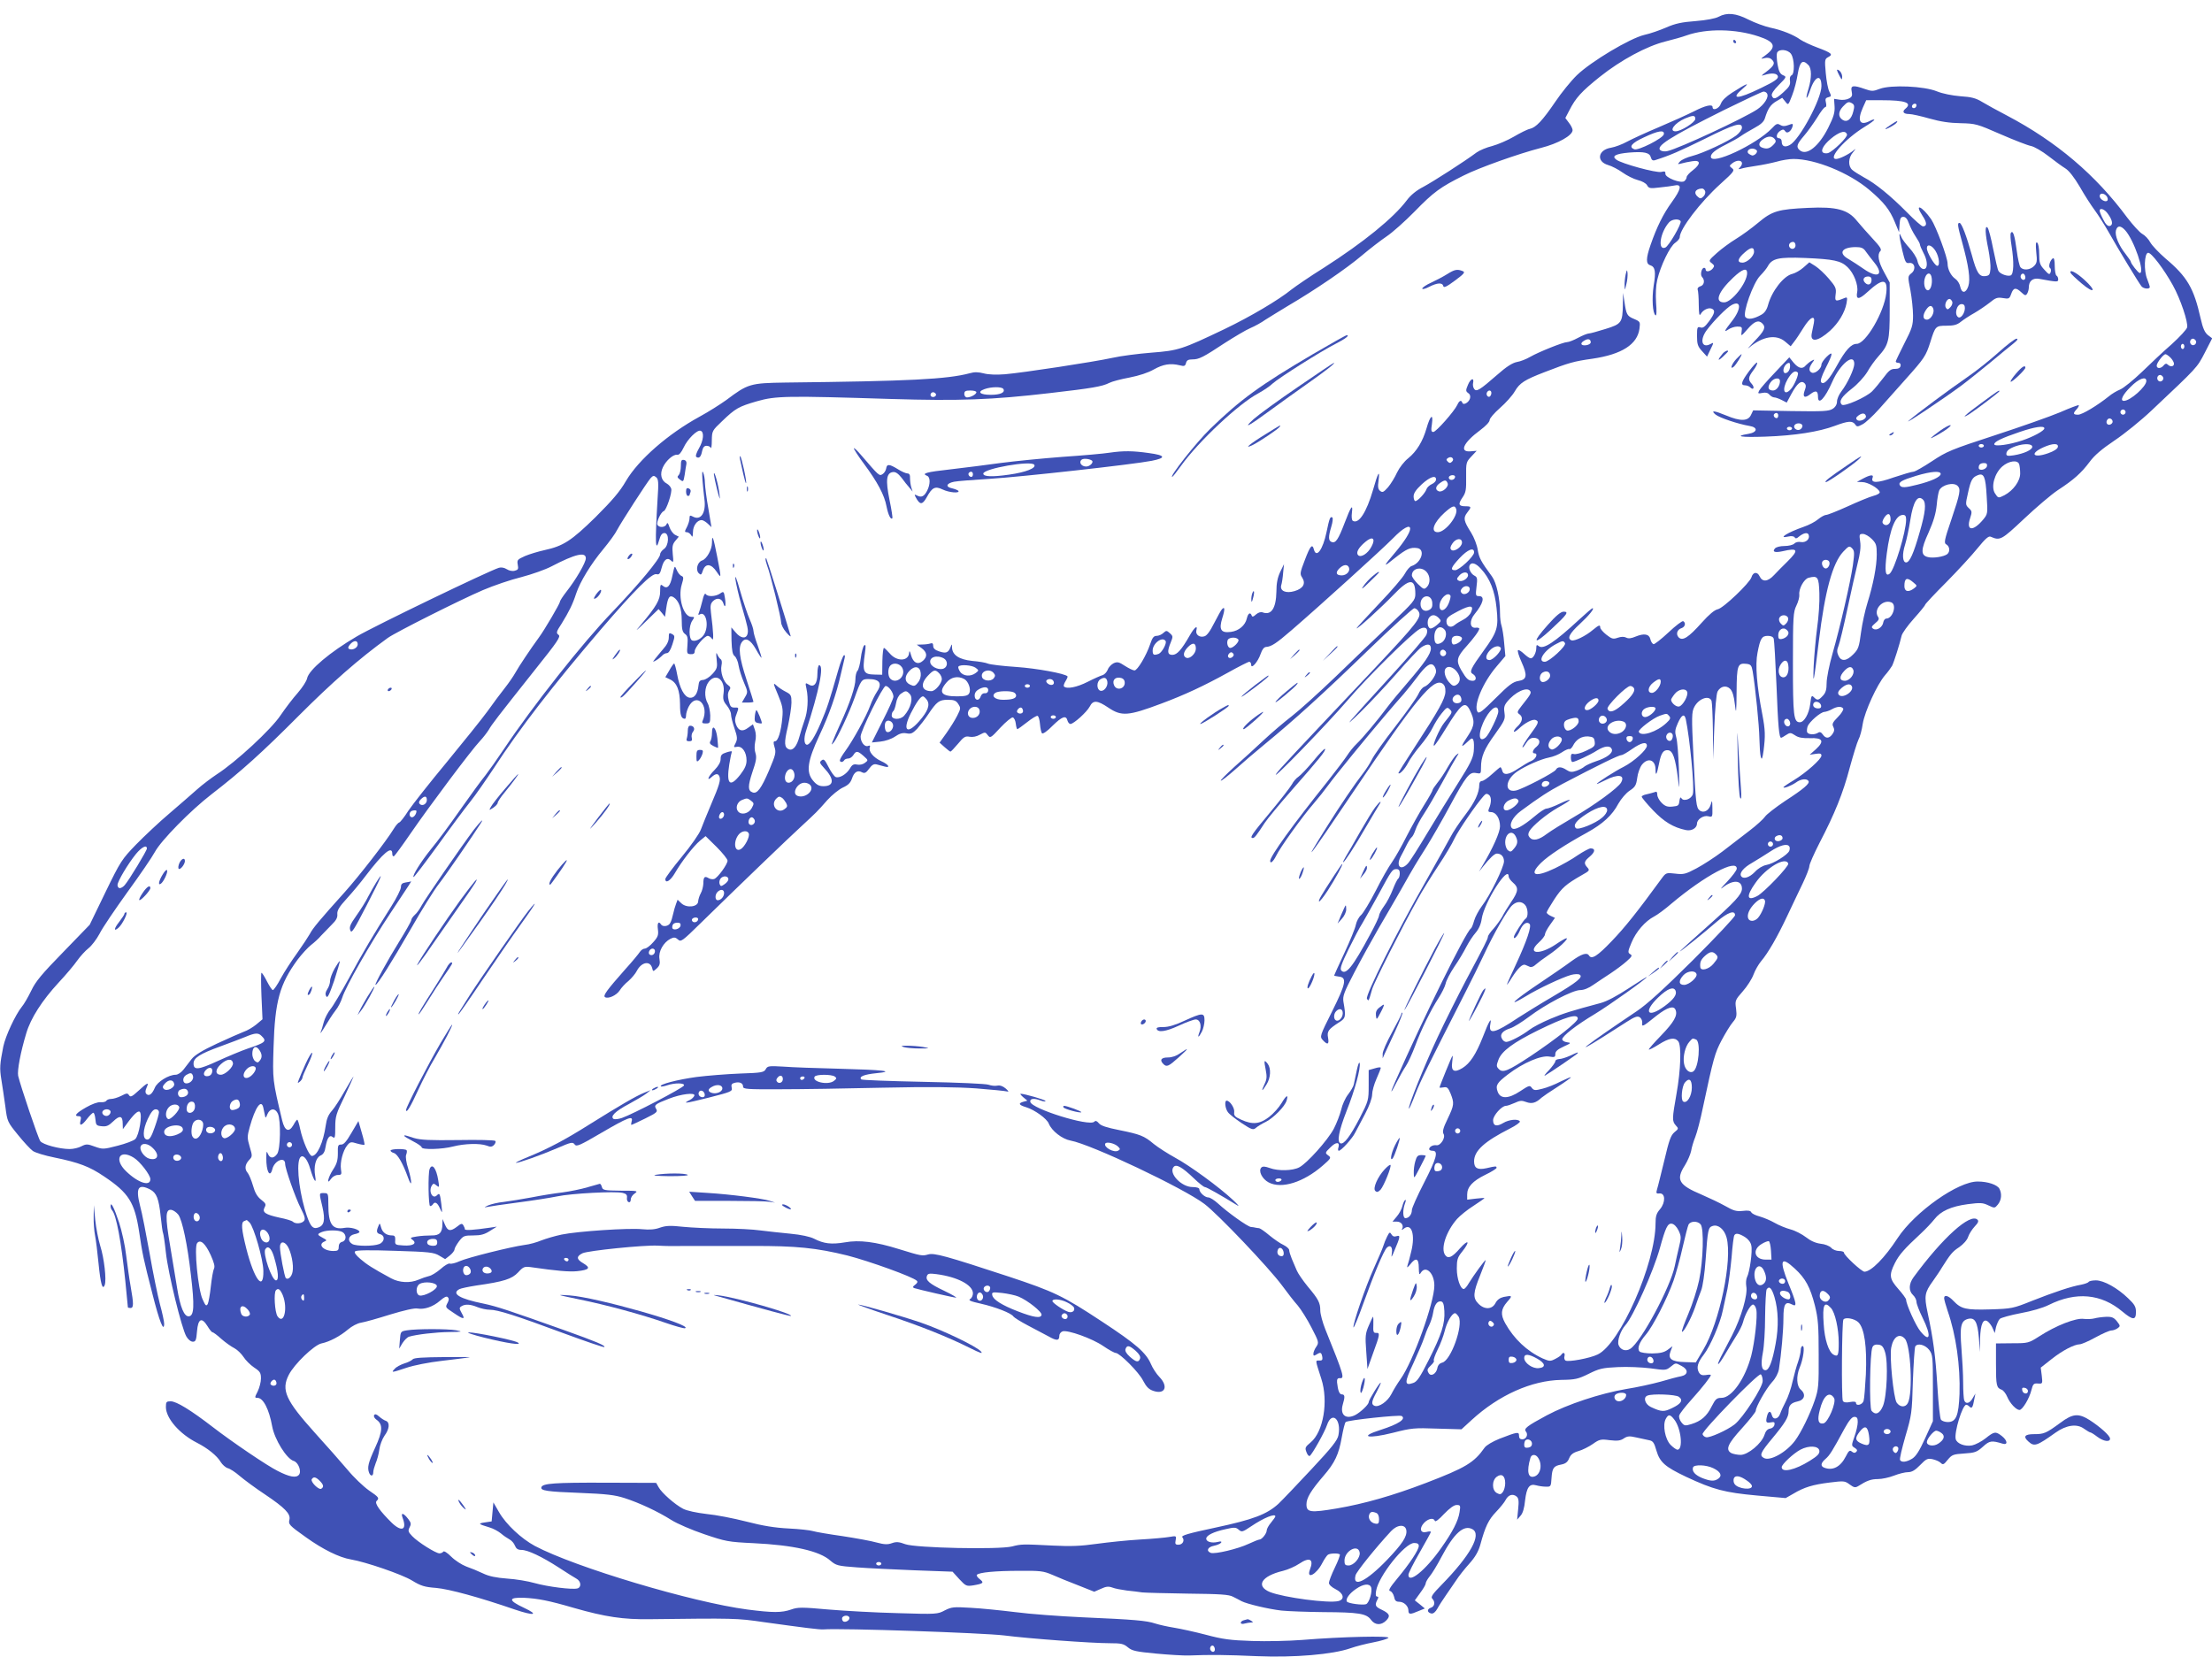 <?xml version="1.0" standalone="no"?>
<!DOCTYPE svg PUBLIC "-//W3C//DTD SVG 20010904//EN"
 "http://www.w3.org/TR/2001/REC-SVG-20010904/DTD/svg10.dtd">
<svg version="1.0" xmlns="http://www.w3.org/2000/svg"
 width="1280pt" height="959pt" viewBox="0 0 1280 959"
 preserveAspectRatio="xMidYMid meet">
<g transform="translate(0,959) scale(0.1,-0.1)"
fill="#3f51b5" stroke="none">
<path d="M9945 9493 c-18 -10 -71 -20 -133 -25 -80 -6 -118 -14 -170 -37 -37
-16 -94 -36 -127 -43 -84 -20 -308 -154 -390 -233 -34 -33 -90 -102 -125 -154
-75 -110 -112 -149 -148 -157 -15 -3 -56 -24 -92 -45 -36 -21 -92 -45 -125
-54 -33 -8 -73 -25 -90 -37 -71 -53 -252 -169 -308 -199 -41 -21 -74 -48 -97
-79 -77 -102 -249 -242 -480 -390 -80 -50 -163 -107 -186 -125 -75 -61 -237
-157 -389 -230 -245 -117 -266 -124 -422 -136 -76 -6 -178 -19 -226 -30 -110
-24 -516 -86 -622 -95 -50 -4 -96 -2 -122 5 -31 8 -54 9 -81 1 -131 -35 -350
-46 -1067 -54 -204 -3 -217 -7 -342 -101 -35 -25 -104 -69 -154 -96 -183 -100
-354 -249 -427 -373 -35 -61 -79 -112 -176 -209 -140 -137 -186 -167 -296
-191 -36 -8 -86 -23 -112 -34 -44 -20 -47 -23 -42 -50 5 -25 2 -30 -17 -35
-14 -4 -33 0 -47 9 -14 9 -32 12 -45 8 -61 -19 -720 -337 -822 -397 -154 -90
-278 -194 -288 -243 -3 -16 -28 -54 -54 -84 -27 -30 -71 -88 -99 -129 -54 -82
-260 -272 -369 -342 -33 -22 -85 -61 -115 -88 -30 -27 -102 -89 -160 -139 -58
-49 -144 -130 -192 -179 -83 -86 -90 -96 -178 -277 l-91 -188 -153 -158 c-124
-127 -160 -170 -185 -223 -18 -37 -42 -79 -55 -94 -37 -46 -94 -168 -107 -230
-20 -102 -22 -125 -11 -192 6 -36 16 -106 23 -155 11 -87 12 -89 73 -164 33
-41 72 -83 86 -93 14 -10 70 -27 125 -38 141 -29 203 -52 288 -110 142 -95
176 -150 202 -319 19 -129 25 -158 77 -360 40 -159 67 -227 68 -173 0 13 -11
64 -25 115 -13 50 -40 181 -59 291 -20 110 -44 236 -56 279 -26 102 -10 127
59 92 37 -20 50 -52 61 -157 5 -49 11 -92 14 -97 2 -4 10 -55 16 -112 13 -119
91 -437 118 -484 10 -18 26 -31 38 -31 16 0 20 9 24 60 6 73 27 84 60 31 12
-20 25 -36 29 -36 5 0 28 -17 52 -39 24 -21 58 -45 76 -54 17 -9 40 -32 52
-50 12 -19 39 -46 61 -61 35 -23 40 -31 40 -64 0 -21 -9 -54 -19 -75 -18 -35
-18 -37 -1 -37 33 0 67 -65 85 -165 14 -76 83 -187 124 -200 28 -8 47 -61 31
-80 -16 -20 -55 -13 -123 22 -61 30 -267 170 -377 255 -126 97 -209 148 -242
148 -25 0 -28 -3 -28 -33 0 -65 79 -156 180 -207 61 -31 116 -75 137 -111 10
-16 28 -32 41 -36 13 -3 44 -23 69 -45 26 -22 92 -71 148 -108 113 -76 147
-111 140 -144 -7 -28 -3 -33 97 -104 95 -68 191 -116 258 -127 88 -15 297 -87
354 -122 51 -31 72 -38 140 -43 76 -7 246 -53 455 -125 112 -38 143 -32 53 10
-92 43 -92 61 -1 58 81 -4 144 -16 291 -59 182 -52 284 -67 438 -65 488 6 503
6 660 -17 231 -32 323 -44 345 -42 104 8 922 -20 1046 -35 139 -18 504 -45
611 -45 66 0 80 -3 105 -24 24 -20 46 -25 163 -36 74 -7 160 -12 190 -11 124
5 214 4 395 -4 215 -9 438 10 540 46 31 11 90 26 132 34 42 8 82 20 87 26 13
13 -267 7 -499 -12 -77 -6 -207 -9 -290 -6 -125 4 -170 10 -267 36 -65 17
-148 35 -185 41 -38 6 -86 17 -108 24 -51 17 -122 23 -420 36 -132 6 -307 19
-390 30 -82 10 -198 22 -258 25 -99 6 -110 5 -150 -15 -41 -22 -47 -23 -270
-16 -126 3 -307 13 -402 21 -155 14 -178 14 -217 0 -55 -19 -105 -19 -253 0
-319 42 -996 244 -1230 368 -78 42 -167 125 -207 195 l-33 57 -5 -55 -5 -55
-40 -6 c-41 -6 -38 -9 28 -29 21 -6 50 -22 65 -34 15 -13 37 -28 50 -35 13 -7
27 -23 32 -37 7 -17 17 -24 37 -24 37 0 119 -39 218 -103 44 -29 89 -57 100
-63 28 -15 31 -50 6 -57 -31 -8 -172 10 -247 31 -38 11 -109 23 -159 26 -64 5
-105 13 -140 30 -27 13 -71 31 -97 40 -26 10 -65 35 -87 57 -23 23 -42 35 -46
29 -3 -5 -13 -10 -22 -10 -21 0 -125 65 -158 100 -23 24 -25 31 -15 50 10 19
9 27 -7 48 -28 37 -46 41 -33 7 26 -69 -5 -83 -62 -29 -69 68 -102 114 -89
127 17 17 15 21 -45 62 -31 22 -87 75 -124 120 -37 44 -122 140 -189 214 -168
187 -195 246 -150 334 32 63 147 173 189 182 48 10 108 42 154 81 22 19 55 36
75 39 20 3 95 24 168 47 79 24 143 39 159 35 39 -7 90 10 130 45 24 21 38 28
45 21 8 -8 7 -17 0 -31 -15 -29 -16 -27 35 -61 57 -39 68 -39 46 -1 -15 27
-15 32 -2 40 22 14 52 12 93 -5 20 -8 52 -15 71 -15 46 0 150 -33 430 -137
125 -46 230 -82 233 -79 9 8 -48 32 -227 96 -331 118 -395 139 -470 155 -140
28 -190 58 -142 84 9 5 53 14 97 21 162 23 207 38 243 76 29 32 37 35 70 31
159 -23 224 -28 271 -24 72 8 81 19 36 46 -40 23 -41 40 -4 58 31 15 355 48
434 44 57 -3 86 -3 165 -2 19 0 67 0 105 0 39 0 162 0 275 0 258 1 374 -11
553 -55 128 -33 378 -123 402 -146 7 -6 3 -14 -9 -23 -15 -11 -16 -16 -5 -20
24 -8 228 -55 241 -55 7 0 -23 18 -67 39 -87 41 -111 62 -101 87 5 14 15 15
55 10 122 -16 211 -63 211 -111 0 -13 -7 -28 -16 -33 -13 -7 3 -14 62 -27 84
-19 177 -55 188 -74 4 -6 42 -30 84 -52 42 -22 97 -51 121 -64 46 -26 61 -25
61 5 0 10 8 21 19 25 30 9 171 -41 235 -85 32 -22 65 -40 72 -40 23 0 135
-112 159 -161 19 -36 33 -50 60 -59 67 -22 87 26 34 81 -17 17 -39 51 -49 75
-29 66 -86 116 -284 246 -226 149 -277 173 -539 260 -365 120 -431 138 -466
128 -34 -10 -43 -8 -166 30 -140 44 -233 55 -316 40 -78 -13 -122 -8 -178 21
-24 12 -74 23 -137 29 -54 5 -133 14 -174 19 -41 6 -138 11 -215 11 -77 0
-181 5 -232 10 -74 8 -99 7 -134 -5 -29 -11 -61 -13 -103 -9 -79 8 -375 -12
-466 -31 -39 -8 -92 -24 -118 -34 -26 -11 -69 -23 -97 -26 -80 -11 -328 -73
-375 -94 -24 -11 -49 -17 -57 -14 -7 3 -31 -11 -53 -31 -22 -19 -52 -38 -67
-41 -16 -4 -43 -13 -61 -21 -48 -21 -111 -18 -159 8 -107 58 -141 80 -178 112
-27 23 -37 38 -30 44 7 7 87 8 231 3 197 -6 225 -9 256 -28 l34 -20 27 21 c15
12 27 28 27 35 0 7 12 28 26 47 25 32 30 34 83 34 43 0 65 6 96 26 l40 25 -40
-6 c-95 -14 -145 -17 -145 -9 0 5 -4 15 -9 23 -7 12 -14 10 -36 -8 -38 -29
-54 -27 -70 11 l-14 33 -1 -28 c0 -51 -17 -68 -63 -67 -23 0 -61 -2 -85 -6
-38 -6 -41 -8 -25 -19 28 -21 3 -37 -53 -33 -47 3 -49 4 -47 31 1 21 -3 27
-18 27 -33 0 -56 17 -64 47 -7 26 -8 26 -15 8 -14 -32 -11 -42 10 -48 30 -8
26 -45 -6 -57 -33 -13 -130 -13 -155 0 -30 17 -24 49 11 57 17 3 30 9 30 13 0
15 -54 30 -85 24 -72 -13 -95 20 -95 135 0 64 -1 66 -25 66 -30 0 -29 4 -9
-81 17 -76 10 -108 -27 -119 -32 -10 -47 12 -75 105 -39 136 -51 289 -22 306
16 10 38 -18 53 -70 20 -68 38 -95 29 -43 -10 56 3 106 30 119 17 7 26 22 30
51 9 52 23 72 42 56 12 -10 14 0 14 57 0 63 5 79 55 181 29 62 52 113 51 113
-2 0 -24 -37 -50 -82 -26 -46 -59 -98 -75 -116 -21 -23 -31 -48 -36 -85 -14
-98 -49 -177 -80 -177 -16 0 -53 86 -68 156 -6 30 -14 54 -17 54 -3 0 -13 -14
-22 -31 -26 -45 -50 -35 -65 26 -56 235 -56 235 -50 427 8 263 35 362 139 504
25 33 60 71 78 85 17 13 44 37 58 54 15 16 43 45 62 64 25 24 34 41 32 60 -2
21 10 42 55 91 33 36 81 94 108 130 102 134 155 179 155 129 0 -11 4 -17 10
-14 5 3 49 63 97 133 105 153 352 483 400 533 18 19 41 49 51 65 19 33 45 67
268 348 132 165 150 192 136 202 -15 11 -13 18 18 65 43 70 64 112 84 174 23
69 86 172 158 258 33 40 69 89 79 110 24 45 172 275 194 300 14 15 19 16 32 5
13 -11 15 -29 8 -128 -15 -251 -13 -315 10 -234 8 28 16 39 30 39 29 0 26 -74
-4 -93 -11 -8 -21 -21 -21 -30 0 -25 -122 -172 -275 -332 -172 -178 -464 -548
-629 -795 -40 -60 -89 -129 -107 -152 -31 -39 -72 -95 -132 -180 -83 -118
-139 -194 -185 -250 -57 -71 -107 -151 -99 -159 2 -3 65 80 140 183 74 103
159 217 188 253 29 36 90 124 137 195 152 233 337 472 617 800 202 235 297
329 324 322 16 -4 21 3 30 38 12 47 33 62 55 40 13 -13 14 -8 9 38 -4 42 -2
57 15 77 l20 24 -22 11 c-11 6 -26 26 -32 44 -8 25 -12 29 -17 17 -8 -20 -46
-21 -53 -2 -6 16 20 72 37 78 15 5 50 109 43 130 -3 10 -14 23 -25 29 -33 17
-42 55 -23 95 19 40 61 76 83 72 11 -2 23 13 37 42 22 48 78 104 98 97 22 -7
17 -56 -9 -101 -16 -28 -22 -47 -15 -51 16 -10 27 2 33 35 5 21 12 30 26 30
11 0 22 -6 24 -12 3 -7 6 12 6 43 1 55 2 57 59 111 78 75 96 85 203 116 109
31 171 32 774 13 398 -12 585 -5 920 34 243 28 303 38 344 59 15 8 68 22 117
31 56 11 108 28 141 47 54 30 95 37 149 24 27 -7 32 -5 37 13 4 16 13 21 37
21 38 0 62 12 189 96 55 35 120 74 146 85 26 11 66 33 88 49 23 15 83 51 132
81 155 91 337 215 424 289 46 39 111 89 145 112 33 22 106 87 161 143 112 115
150 142 284 209 89 45 316 126 448 160 99 25 183 72 183 103 0 8 -9 27 -21 42
l-21 28 23 44 c37 73 70 109 176 194 123 98 272 178 380 205 44 11 98 26 122
35 116 41 284 39 418 -6 94 -31 105 -60 40 -108 -31 -23 -31 -23 -5 -17 17 4
32 1 42 -10 20 -19 12 -35 -34 -70 -30 -22 -31 -25 -10 -18 43 14 74 10 78 -8
3 -14 -20 -30 -99 -68 -137 -67 -181 -67 -101 0 43 37 18 27 -66 -27 -34 -22
-57 -44 -64 -63 -9 -28 -48 -44 -48 -20 0 19 -41 10 -109 -25 -38 -19 -129
-60 -202 -91 -74 -31 -156 -69 -184 -84 -27 -15 -69 -31 -93 -35 -75 -12 -87
-79 -17 -100 22 -6 60 -26 85 -44 24 -17 63 -37 87 -43 25 -6 48 -19 54 -30
10 -18 17 -20 72 -13 34 3 74 9 90 12 41 8 35 -22 -19 -97 -49 -67 -87 -144
-123 -248 -27 -78 -27 -109 -2 -117 29 -9 34 -37 20 -119 -11 -74 -6 -160 11
-171 6 -4 7 26 3 73 -3 50 -1 99 7 133 19 81 74 195 104 214 14 10 26 24 26
32 0 47 118 202 235 308 79 71 84 79 68 91 -17 13 -17 15 1 29 39 30 76 10 44
-24 -11 -11 -9 -12 8 -7 12 4 50 11 85 16 35 5 89 16 119 24 30 9 74 16 98 16
126 0 320 -79 438 -178 86 -73 119 -115 149 -188 l24 -58 3 44 c2 36 7 45 22
45 13 0 23 -12 32 -37 7 -20 24 -54 38 -75 14 -21 26 -42 26 -48 0 -6 9 -27
20 -48 22 -40 26 -82 10 -92 -16 -10 -38 13 -45 47 -4 17 -25 50 -46 73 -21
23 -43 52 -48 66 -15 38 -12 1 7 -81 16 -66 20 -75 39 -72 33 5 42 -37 14 -59
-22 -18 -22 -19 -6 -100 8 -44 15 -110 15 -145 0 -56 -5 -74 -50 -161 -27 -54
-50 -101 -50 -105 0 -5 7 -8 16 -8 9 0 14 -7 12 -17 -2 -12 -13 -18 -32 -18
-23 1 -36 -9 -67 -51 -21 -28 -51 -64 -66 -79 -36 -35 -162 -90 -175 -77 -19
19 -2 46 57 92 34 26 72 68 90 97 16 29 45 69 64 90 60 67 66 90 66 268 l0
160 -32 59 c-34 61 -41 104 -22 123 9 9 -2 26 -43 70 -30 32 -71 79 -92 104
-52 66 -119 84 -283 76 -174 -8 -208 -18 -289 -86 -38 -32 -96 -74 -129 -94
-33 -20 -82 -56 -110 -81 -48 -43 -49 -45 -30 -59 16 -13 17 -17 6 -31 -15
-18 -41 -22 -41 -6 0 6 -4 10 -9 10 -15 0 -24 -41 -12 -53 18 -18 13 -48 -10
-54 -12 -4 -18 -11 -15 -20 3 -8 6 -47 6 -86 1 -54 3 -68 11 -55 13 24 44 39
63 32 23 -9 20 -26 -14 -73 -24 -32 -35 -41 -50 -36 -18 6 -20 1 -20 -49 0
-47 4 -61 29 -88 l29 -32 20 42 c20 41 20 42 0 31 -50 -27 -64 23 -22 80 41
55 116 131 145 146 56 30 56 -24 0 -95 -43 -55 -48 -66 -20 -47 13 9 36 17 52
17 27 0 29 -3 25 -29 -4 -29 -4 -29 35 15 39 45 63 54 85 32 22 -22 13 -42
-45 -102 -32 -34 -47 -51 -33 -39 79 67 158 80 210 36 l32 -27 19 25 c11 13
35 50 55 82 39 63 70 78 60 27 -3 -16 -9 -43 -12 -59 -11 -55 36 -48 106 15
49 45 85 105 95 158 6 35 5 38 -12 31 -53 -22 -56 -20 -51 21 5 35 0 45 -39
91 -24 28 -59 61 -78 73 l-35 22 -34 -30 c-19 -17 -48 -33 -64 -37 -50 -11
-119 -99 -141 -180 -7 -27 -20 -46 -38 -56 -44 -25 -79 -31 -93 -14 -18 22 45
199 86 240 18 18 37 42 43 53 25 47 64 55 216 49 166 -7 208 -16 246 -53 37
-35 63 -104 56 -143 -9 -46 9 -47 57 -3 90 83 121 82 111 -5 -12 -110 -119
-293 -171 -293 -32 0 -65 -36 -114 -125 -45 -82 -75 -114 -91 -98 -7 7 0 32
25 82 44 86 45 104 6 66 -16 -16 -30 -36 -30 -45 0 -23 -36 -54 -55 -47 -19 8
-19 27 1 56 16 22 16 23 -3 13 -11 -6 -25 -18 -33 -26 -19 -24 -42 -19 -71 15
l-25 31 -82 -87 c-45 -47 -87 -95 -92 -105 -9 -18 -8 -19 18 -14 19 4 32 1 41
-10 8 -9 20 -16 28 -16 8 0 27 -7 43 -15 l29 -15 28 52 c33 60 56 79 75 60 9
-9 10 -19 1 -42 -14 -39 0 -47 33 -21 31 24 44 20 44 -15 0 -52 40 -11 83 87
45 103 127 169 127 103 0 -29 -39 -113 -76 -161 -13 -17 -24 -43 -24 -57 0
-16 -9 -32 -25 -42 -22 -14 -53 -16 -242 -13 l-218 4 -13 -27 c-17 -36 -61
-37 -142 -3 -70 29 -94 32 -63 6 23 -19 131 -55 196 -66 51 -8 48 -37 -6 -46
-86 -14 -42 -21 98 -16 171 6 311 28 404 63 75 28 100 30 116 8 10 -15 14 -15
42 0 17 8 60 48 95 87 35 40 104 117 154 173 110 123 118 135 144 216 29 93
31 95 94 95 42 0 61 5 83 23 15 12 50 35 77 50 26 15 66 42 89 60 35 29 45 32
77 27 35 -6 38 -4 48 24 13 37 27 39 59 9 20 -19 25 -20 33 -8 5 8 10 24 10
36 0 38 23 57 61 50 104 -19 109 -19 109 -3 0 9 -4 19 -10 22 -5 3 -10 29 -10
56 0 33 -4 48 -11 44 -16 -11 -28 -49 -16 -56 5 -4 7 -15 3 -25 -6 -15 -10
-14 -36 15 -26 28 -30 40 -30 91 0 34 -5 62 -12 66 -8 5 -9 -9 -5 -55 6 -53 4
-64 -13 -81 -23 -23 -62 -26 -78 -7 -6 6 -16 50 -22 97 -12 90 -22 120 -34
102 -4 -6 -2 -39 4 -74 15 -95 13 -165 -5 -172 -18 -7 -60 8 -70 25 -5 6 -18
63 -31 127 -12 63 -27 119 -33 125 -16 16 -14 -36 5 -126 8 -42 14 -93 12
-114 -3 -33 -7 -38 -30 -41 -35 -4 -50 19 -78 123 -30 108 -59 185 -71 185
-14 0 -11 -17 16 -115 37 -135 48 -211 35 -251 -14 -42 -38 -44 -47 -3 -3 17
-16 37 -28 45 -25 17 -45 55 -45 88 0 36 -67 215 -95 257 -54 77 -100 96 -50
20 26 -39 27 -61 2 -61 -7 0 -48 36 -92 81 -96 97 -183 168 -250 203 -27 15
-57 34 -67 43 -25 22 -23 71 5 102 17 21 18 23 2 10 -28 -23 -81 -49 -100 -49
-51 0 51 116 165 186 33 20 58 39 56 41 -2 3 -13 0 -24 -6 -60 -32 -77 -1 -42
77 l19 42 89 0 c139 0 180 -15 137 -50 -20 -17 -10 -30 23 -30 15 0 68 -12
117 -26 64 -18 116 -26 180 -27 87 -2 95 -4 232 -64 78 -34 158 -65 176 -68
19 -4 64 -30 100 -58 37 -29 81 -61 99 -72 21 -13 51 -52 83 -106 27 -48 66
-108 86 -135 20 -27 57 -85 82 -129 55 -98 174 -294 189 -312 12 -15 48 -18
48 -4 0 5 -7 25 -15 46 -20 47 -17 149 5 152 18 3 92 -95 143 -187 45 -81 90
-216 83 -245 -3 -12 -43 -55 -88 -96 -46 -40 -124 -113 -173 -161 -50 -48
-107 -94 -126 -102 -20 -8 -50 -26 -65 -39 -66 -53 -155 -107 -179 -107 -29 0
-31 7 -8 32 9 10 14 20 12 23 -3 2 -51 -16 -108 -41 -57 -24 -227 -84 -377
-133 -254 -83 -278 -93 -364 -150 -50 -33 -99 -61 -108 -61 -9 0 -60 -15 -114
-33 -96 -34 -134 -34 -122 -2 8 20 -13 18 -56 -5 l-35 -19 31 -1 c32 0 94 -35
101 -57 3 -7 -13 -17 -37 -23 -23 -6 -90 -34 -149 -61 -60 -27 -115 -49 -124
-49 -8 0 -29 -11 -46 -25 -16 -14 -54 -34 -84 -44 -95 -33 -154 -71 -88 -56
17 4 32 2 36 -5 5 -8 12 -7 23 3 28 23 52 28 58 12 9 -24 -16 -47 -45 -42 -14
3 -31 -1 -38 -9 -8 -8 -34 -14 -57 -14 -25 0 -48 -6 -55 -14 -17 -20 -1 -26
45 -16 89 21 95 7 27 -60 -27 -26 -61 -61 -77 -78 -36 -39 -68 -42 -84 -7 -13
28 -38 25 -47 -6 -11 -34 -163 -179 -195 -185 -19 -4 -50 -30 -93 -78 -77 -86
-110 -107 -133 -85 -18 19 -9 46 17 54 20 7 26 30 9 40 -5 3 -44 -26 -85 -65
-42 -39 -81 -70 -87 -68 -7 3 -15 15 -18 29 -7 30 -36 35 -85 15 -26 -11 -42
-13 -55 -6 -12 6 -29 6 -49 -1 -26 -9 -34 -7 -66 18 -19 15 -35 34 -35 41 0
18 -8 15 -42 -13 -42 -36 -107 -67 -124 -61 -27 10 -13 39 47 94 55 51 88 92
74 92 -3 0 -37 -29 -76 -65 -145 -134 -209 -176 -235 -154 -11 9 -14 7 -14
-10 0 -28 -17 -61 -32 -61 -7 0 -24 12 -40 27 -15 14 -31 24 -34 20 -4 -4 5
-34 20 -67 36 -80 32 -103 -17 -111 -32 -5 -56 -23 -133 -100 -76 -76 -96 -91
-104 -79 -25 38 31 171 111 264 l50 59 -7 76 c-3 42 -11 86 -15 99 -5 13 -9
46 -9 74 0 83 -20 175 -46 211 -66 90 -75 108 -83 155 -4 27 -21 72 -38 99
-43 68 -47 85 -23 116 26 33 25 37 -9 37 -41 0 -45 12 -18 51 20 29 22 46 21
119 -1 82 0 86 30 118 l31 33 -35 -3 c-68 -6 -43 50 56 123 31 23 54 47 54 58
0 10 27 41 60 70 33 29 72 72 86 97 28 48 57 66 171 110 142 55 171 63 278 78
170 25 260 83 272 174 5 39 4 41 -31 56 -41 17 -45 25 -56 99 l-8 52 -1 -67
c-2 -105 -7 -113 -101 -142 -45 -14 -88 -26 -96 -26 -8 0 -36 -11 -62 -25 -26
-14 -54 -25 -64 -25 -22 0 -162 -56 -213 -85 -22 -13 -57 -27 -77 -30 -26 -5
-61 -27 -114 -74 -102 -89 -121 -101 -134 -81 -6 8 -8 23 -6 32 8 35 -14 28
-29 -8 -14 -33 -14 -38 1 -49 11 -7 14 -19 10 -32 -8 -24 -39 -40 -44 -24 -6
18 -18 13 -29 -12 -18 -38 -123 -157 -139 -157 -12 0 -14 9 -8 46 9 65 -10 50
-31 -24 -22 -77 -58 -135 -106 -174 -24 -19 -51 -54 -65 -83 -12 -27 -36 -66
-52 -85 -26 -29 -32 -32 -46 -21 -12 10 -14 24 -9 59 9 68 -3 49 -32 -54 -38
-130 -83 -199 -117 -178 -6 4 -8 24 -5 47 7 55 -6 36 -42 -59 -37 -97 -52
-119 -75 -111 -20 8 -20 30 -2 90 8 26 10 49 6 52 -13 8 -17 -4 -34 -85 -21
-101 -59 -153 -73 -100 -9 35 -21 22 -52 -60 -29 -75 -30 -82 -15 -104 21 -34
5 -62 -45 -77 -50 -15 -86 1 -77 34 4 12 9 45 11 72 l5 50 -22 -45 c-15 -32
-22 -65 -22 -115 -2 -96 -30 -138 -80 -119 -10 4 -25 -1 -38 -12 -15 -14 -22
-16 -25 -6 -8 21 -21 13 -28 -17 -9 -40 -46 -72 -92 -78 -58 -8 -71 13 -50 80
16 50 15 70 -2 51 -5 -5 -25 -41 -45 -80 -24 -48 -43 -74 -58 -77 -28 -8 -51
11 -45 35 9 34 -11 18 -38 -29 -48 -84 -74 -113 -101 -113 -29 0 -31 20 -9 73
13 32 13 36 -5 52 -19 17 -21 17 -38 2 -10 -10 -28 -17 -39 -17 -17 0 -25 -11
-37 -47 -23 -68 -74 -153 -91 -153 -9 0 -33 12 -55 26 -35 23 -44 25 -65 16
-14 -7 -30 -23 -35 -38 -6 -14 -19 -28 -29 -31 -11 -3 -50 -20 -87 -39 -63
-32 -121 -43 -137 -27 -4 3 0 17 9 31 8 13 14 26 11 28 -15 16 -178 46 -296
54 -77 5 -150 14 -163 19 -13 6 -54 13 -92 16 -76 8 -115 34 -117 77 0 23 0
23 -9 2 -13 -32 -26 -37 -65 -24 -25 8 -35 18 -35 32 0 14 -5 18 -16 14 -9 -3
-30 -6 -47 -6 l-32 -1 28 -20 c32 -24 35 -49 8 -73 -29 -26 -57 -12 -69 32 -6
23 -10 29 -11 16 -2 -52 -71 -55 -113 -5 -13 14 -27 29 -32 31 -5 3 -9 -31
-10 -75 l-1 -80 -43 1 c-66 1 -73 15 -57 124 6 43 5 53 -5 44 -6 -7 -15 -39
-19 -73 -4 -34 -13 -67 -19 -73 -7 -7 -12 -29 -12 -49 0 -42 -32 -138 -86
-255 -20 -44 -40 -90 -45 -104 -9 -24 -9 -24 7 -5 21 27 87 167 119 256 37
104 41 109 80 109 67 0 83 -26 47 -78 -10 -15 -27 -49 -37 -77 -21 -59 -100
-202 -144 -262 -17 -23 -31 -47 -31 -53 0 -13 17 -13 25 0 3 6 14 10 23 10 10
0 23 9 30 20 16 26 25 25 59 -5 28 -25 28 -25 8 -40 -12 -9 -30 -13 -45 -10
-20 4 -29 0 -42 -23 -20 -33 -60 -57 -82 -49 -8 3 -27 29 -41 57 -22 43 -28
50 -41 39 -13 -10 -11 -16 14 -43 61 -64 60 -106 -3 -106 -25 0 -40 8 -60 32
-42 50 -33 113 37 263 57 121 97 235 124 355 8 36 18 76 21 89 4 15 2 22 -4
18 -5 -3 -20 -41 -32 -84 -54 -189 -65 -221 -101 -306 -36 -84 -64 -127 -80
-127 -17 0 -20 36 -6 79 76 234 106 381 76 381 -5 0 -10 -22 -10 -49 0 -58
-20 -82 -51 -62 -19 11 -20 10 -12 -26 12 -56 7 -132 -12 -183 -9 -25 -22 -67
-29 -93 -15 -56 -37 -82 -60 -74 -28 11 -30 36 -7 132 11 52 21 114 21 139 0
41 -3 47 -32 62 -18 9 -43 25 -55 37 -20 18 -20 14 9 -54 26 -63 30 -81 25
-133 -7 -80 -25 -136 -42 -136 -10 0 -11 -7 -3 -34 10 -31 6 -45 -32 -135 -45
-105 -69 -137 -95 -127 -28 10 -28 36 -1 118 22 63 25 85 18 108 -6 17 -7 43
-2 67 6 25 5 49 -2 70 l-11 31 -28 -20 c-33 -25 -56 -18 -70 19 -8 21 -7 37 4
63 13 35 13 36 -12 35 -21 0 -26 6 -34 39 -7 28 -6 45 2 59 11 16 9 21 -7 33
-26 18 -45 76 -37 113 4 17 2 32 -5 36 -6 4 -15 17 -20 29 -6 14 -7 3 -3 -30
5 -46 3 -54 -24 -84 -16 -18 -41 -34 -54 -35 -19 -1 -25 -8 -27 -31 -5 -49
-23 -75 -51 -72 -31 4 -58 54 -73 137 -6 33 -14 61 -17 61 -3 0 -16 -18 -28
-40 l-23 -39 27 -13 c40 -19 57 -62 58 -143 0 -64 7 -84 28 -85 4 0 7 9 7 20
0 12 7 34 15 50 45 86 121 10 81 -81 -6 -13 -1 -16 18 -16 24 0 26 3 26 46 -1
25 -7 57 -15 71 -21 37 -18 93 6 124 42 54 97 12 86 -66 -5 -35 -1 -47 19 -71
13 -16 24 -39 24 -51 0 -13 9 -49 20 -81 17 -50 18 -62 7 -85 -13 -25 -13 -26
8 -22 30 5 55 -31 55 -79 0 -26 -10 -48 -36 -82 -60 -77 -82 -57 -64 59 6 37
13 70 15 74 2 4 -11 2 -30 -4 -29 -9 -35 -16 -35 -39 0 -18 -12 -39 -35 -63
-36 -35 -50 -71 -17 -41 23 21 38 22 45 3 8 -20 0 -49 -48 -161 -23 -55 -50
-120 -59 -145 -9 -25 -58 -95 -111 -159 -52 -63 -95 -121 -95 -128 0 -29 30
-10 56 35 38 66 107 155 145 187 l32 26 64 -63 c34 -34 63 -70 63 -79 0 -21
-56 -98 -77 -106 -8 -3 -24 -1 -33 5 -23 14 -30 6 -30 -32 -1 -17 -7 -42 -15
-56 -8 -14 -14 -35 -15 -46 0 -33 -66 -41 -97 -12 l-22 21 -9 -24 c-5 -13 -13
-40 -17 -59 -4 -19 -11 -43 -17 -52 -9 -19 -43 -24 -53 -8 -14 22 -23 8 -18
-28 4 -33 1 -44 -27 -75 -18 -21 -40 -37 -49 -37 -9 0 -22 -9 -29 -20 -7 -11
-45 -57 -85 -101 -105 -119 -129 -151 -116 -160 19 -11 66 10 85 39 9 15 32
40 51 55 18 16 40 42 48 58 27 52 77 61 89 16 5 -21 5 -21 26 -2 17 16 21 27
16 56 -7 42 23 95 64 116 20 10 28 9 43 -4 17 -16 24 -11 130 93 240 235 508
492 581 559 92 85 94 87 153 154 27 30 67 62 90 73 31 14 44 27 53 52 12 38
33 51 59 36 14 -7 23 -3 40 21 17 23 28 29 44 25 12 -3 32 -9 45 -12 38 -11
24 12 -19 31 -45 21 -74 56 -66 79 4 11 1 13 -10 9 -19 -8 -43 22 -43 54 0 33
129 293 145 293 17 0 45 -38 45 -62 0 -10 -28 -73 -63 -141 l-62 -124 49 5
c29 3 64 15 85 29 26 18 44 23 66 19 26 -5 36 -1 62 26 16 18 45 55 63 82 51
76 64 86 115 86 36 0 48 -5 60 -24 15 -23 15 -27 -6 -68 -12 -24 -40 -69 -62
-100 l-40 -56 29 -26 c16 -14 31 -26 34 -26 3 0 23 21 44 46 33 40 42 45 67
40 18 -3 40 1 59 12 30 16 32 16 46 -3 14 -18 17 -17 73 44 33 35 65 61 72 59
8 -3 15 -19 17 -36 2 -18 6 -32 9 -32 3 0 28 18 56 40 28 22 55 39 61 37 6 -2
12 -23 14 -48 2 -24 7 -48 12 -53 5 -5 31 13 60 43 56 55 79 63 87 31 3 -11
11 -20 17 -20 19 0 95 69 112 101 19 38 43 37 107 -6 77 -52 115 -49 307 23
134 50 246 102 387 180 61 34 116 62 122 62 6 0 11 -8 11 -17 0 -28 39 16 55
63 9 26 19 39 32 40 30 2 58 20 147 97 169 146 523 467 586 531 58 60 100 83
100 56 0 -21 -32 -72 -83 -133 -76 -89 -77 -95 -6 -37 67 53 91 64 130 58 49
-7 24 -86 -33 -104 -10 -3 -27 -23 -38 -43 -10 -21 -78 -100 -150 -175 -71
-75 -130 -139 -130 -142 0 -10 142 119 214 194 92 96 126 97 126 4 0 -35 -9
-46 -142 -172 -78 -74 -221 -211 -318 -305 -97 -93 -212 -197 -255 -230 -43
-33 -117 -96 -164 -140 -48 -45 -123 -114 -169 -154 -45 -41 -80 -76 -78 -79
3 -3 40 26 83 64 42 38 120 105 174 149 167 137 335 289 596 542 138 134 259
243 267 243 8 0 20 -9 26 -21 17 -31 -12 -68 -245 -316 -497 -526 -566 -599
-581 -623 -29 -46 300 294 414 427 113 133 372 389 418 413 33 18 52 1 38 -34
-5 -13 -97 -120 -204 -237 -263 -288 -290 -319 -181 -214 51 50 146 151 212
226 65 75 130 144 144 153 35 23 55 20 55 -7 0 -31 -37 -84 -135 -198 -44 -51
-96 -113 -115 -139 -58 -78 -146 -183 -180 -215 -17 -16 -41 -46 -53 -65 -12
-19 -65 -89 -117 -155 -196 -244 -329 -429 -330 -457 0 -20 18 -4 34 28 21 46
155 232 218 304 26 30 64 78 85 107 39 54 227 284 333 408 33 39 79 92 103
119 23 27 59 72 79 99 49 65 74 83 93 67 8 -7 15 -23 15 -35 0 -27 -42 -81
-69 -90 -9 -3 -25 -22 -34 -43 -9 -20 -69 -104 -133 -187 -64 -82 -125 -168
-135 -190 -11 -22 -34 -58 -52 -81 -44 -56 -135 -190 -203 -299 -164 -261
-115 -197 149 195 360 535 461 658 514 624 12 -8 18 -23 17 -47 -1 -41 -37
-105 -181 -326 -52 -79 -93 -145 -91 -146 8 -8 37 24 56 60 11 22 43 67 71
100 28 33 60 79 71 103 11 23 34 61 52 83 29 36 33 38 47 24 17 -17 17 -17
-32 -78 -28 -35 -74 -142 -57 -132 5 3 35 47 66 98 88 143 111 162 138 110 32
-64 30 -91 -8 -149 -44 -65 -46 -77 -6 -39 26 25 30 26 36 11 4 -9 4 -39 2
-65 -4 -39 -21 -73 -90 -182 -47 -74 -127 -204 -178 -289 -51 -85 -101 -165
-113 -177 -41 -45 -71 -17 -42 39 10 18 26 50 36 70 10 20 23 39 28 43 5 3 15
22 22 43 6 20 29 62 49 92 20 30 67 111 105 180 37 69 75 136 84 150 15 23 15
24 -2 11 -9 -7 -31 -39 -49 -70 -17 -31 -44 -72 -60 -91 -15 -19 -28 -38 -28
-42 0 -5 -22 -44 -49 -87 -27 -43 -72 -124 -101 -180 -28 -56 -66 -123 -84
-149 -19 -26 -62 -101 -95 -167 -34 -66 -72 -129 -85 -141 -13 -11 -26 -36
-30 -55 -3 -19 -33 -92 -66 -163 -33 -71 -60 -130 -60 -132 0 -1 12 -4 28 -6
47 -5 41 -39 -39 -200 -72 -144 -73 -147 -54 -168 27 -29 37 -25 30 14 -7 37
1 49 65 90 37 23 39 33 24 118 -5 33 2 53 63 170 38 73 101 187 139 253 39 66
97 167 130 224 83 147 83 146 146 246 31 50 93 157 137 239 95 176 114 200
153 192 27 -5 28 -4 28 32 0 63 18 106 81 193 55 77 60 87 55 122 -5 30 -2 44
14 64 46 58 117 91 135 63 7 -11 1 -21 -50 -85 -27 -35 -28 -38 -11 -50 21
-16 15 -44 -14 -70 -11 -10 -20 -23 -20 -28 0 -6 12 1 28 15 35 34 81 58 98
51 21 -8 18 -18 -31 -84 -25 -34 -45 -66 -45 -73 0 -6 9 4 20 22 14 22 27 32
45 32 35 0 44 -28 17 -51 -23 -18 -29 -39 -12 -39 21 0 9 -31 -17 -43 -16 -6
-50 -27 -76 -44 -56 -38 -87 -42 -94 -13 -3 11 -8 20 -11 20 -2 0 -24 -18 -48
-40 -24 -22 -50 -40 -59 -40 -9 0 -15 -9 -15 -21 0 -47 -25 -101 -82 -176 -33
-43 -71 -100 -85 -128 -14 -27 -80 -144 -145 -260 -163 -285 -349 -657 -338
-675 10 -16 9 -18 30 55 12 41 172 357 263 520 27 50 82 137 120 195 39 58 81
129 94 158 22 46 124 196 168 245 13 15 19 16 32 6 14 -13 14 -45 -2 -81 -5
-14 -2 -18 13 -18 29 0 52 -37 52 -82 0 -34 -40 -125 -105 -234 l-17 -29 24
30 c39 49 66 75 80 75 25 0 41 -18 41 -45 0 -33 -81 -198 -128 -259 -18 -24
-39 -63 -45 -85 -6 -22 -14 -42 -19 -45 -28 -18 -271 -509 -437 -885 -33 -74
-29 -78 7 -6 17 33 41 76 54 95 13 19 37 72 54 117 35 95 90 207 136 278 18
28 36 64 40 81 3 18 26 62 50 98 25 36 56 88 70 116 14 27 38 64 54 82 18 21
31 50 35 80 14 95 156 318 156 245 0 -7 11 -23 25 -35 34 -29 32 -50 -11 -113
-20 -30 -43 -67 -51 -84 -9 -16 -31 -47 -49 -68 -19 -20 -34 -42 -34 -48 0
-13 -17 -46 -125 -249 -48 -91 -123 -241 -166 -333 -77 -164 -174 -406 -166
-413 2 -2 19 36 37 84 31 79 72 162 286 582 38 74 88 176 111 225 55 119 139
266 165 287 25 22 52 23 72 2 18 -18 21 -70 5 -80 -13 -8 -69 -94 -69 -107 0
-18 23 7 36 40 16 36 39 52 55 36 13 -13 -15 -97 -80 -237 -28 -59 -51 -111
-51 -114 0 -3 13 14 28 39 37 58 62 81 78 75 8 -3 20 -9 28 -12 8 -3 22 3 32
13 11 10 44 35 74 55 58 39 121 98 104 98 -5 0 -33 -16 -62 -36 -94 -63 -170
-55 -98 11 20 18 36 39 36 47 0 8 13 33 29 55 l29 41 -24 11 c-13 6 -24 15
-24 20 0 5 20 39 44 76 44 67 68 88 159 140 45 25 47 28 33 44 -23 25 -20 36
15 65 30 26 32 46 3 46 -8 0 -42 -18 -75 -40 -32 -23 -92 -56 -131 -75 -117
-56 -154 -41 -80 32 41 40 137 104 265 174 92 51 146 100 182 168 16 28 44 61
65 75 32 21 38 31 44 74 3 27 16 62 27 76 35 44 79 29 79 -28 0 -42 8 -28 20
34 12 62 25 82 54 78 26 -4 41 -47 55 -159 9 -79 10 -76 6 56 -3 77 -9 157
-15 177 -9 32 -8 45 9 83 22 49 38 57 46 23 23 -109 51 -394 41 -433 -7 -29
-53 -46 -66 -25 -6 9 -9 4 -12 -16 -3 -26 -7 -29 -40 -32 -29 -3 -43 2 -63 22
-14 14 -25 35 -25 47 0 16 -4 20 -17 14 -10 -3 -30 -9 -45 -12 -16 -3 -28 -9
-28 -14 0 -5 29 -40 65 -78 64 -67 118 -100 191 -115 33 -7 64 12 64 38 0 24
38 49 65 42 24 -6 25 -5 24 46 -1 49 -1 51 -10 21 -10 -35 -42 -51 -64 -33
-20 16 -22 38 -36 320 -11 223 -10 249 5 278 25 49 86 71 100 36 3 -9 7 -88 8
-177 l1 -162 7 186 c4 104 12 195 19 207 17 31 50 38 73 15 13 -14 22 -42 27
-89 7 -61 9 -53 10 72 1 155 6 168 58 162 24 -3 29 -9 35 -43 15 -88 38 -315
39 -390 1 -44 4 -91 8 -105 6 -20 9 -13 16 35 11 86 10 120 -7 210 -32 163
-42 289 -28 357 16 84 25 98 60 98 19 0 31 -6 34 -17 3 -10 10 -133 16 -273 9
-234 15 -300 27 -300 2 0 15 7 28 16 23 15 27 15 53 -2 19 -13 43 -17 85 -16
75 3 86 -17 35 -64 l-36 -32 34 5 c26 4 34 2 34 -10 0 -20 -87 -98 -161 -143
-32 -19 -59 -38 -59 -40 0 -9 44 8 72 27 28 21 63 25 73 9 9 -14 -25 -44 -136
-116 -55 -37 -108 -78 -116 -91 -9 -13 -49 -50 -90 -81 -41 -31 -111 -85 -156
-120 -45 -34 -113 -78 -151 -98 -62 -33 -74 -36 -122 -30 -51 6 -54 5 -77 -26
-143 -196 -214 -285 -290 -364 -83 -87 -117 -109 -132 -84 -12 20 -44 9 -102
-33 -32 -24 -121 -85 -197 -136 -137 -92 -182 -136 -67 -67 71 44 212 110 263
124 19 5 42 6 49 1 22 -13 -14 -43 -155 -126 -72 -42 -162 -98 -201 -123 -136
-91 -173 -100 -161 -37 9 46 -8 18 -44 -76 -39 -98 -73 -151 -117 -178 -47
-29 -67 -19 -60 31 3 22 4 40 2 40 -3 0 -75 -177 -75 -184 0 -2 11 -1 24 1 19
4 26 -2 40 -36 22 -56 21 -66 -17 -146 -26 -53 -31 -74 -24 -87 14 -21 -17
-70 -41 -66 -20 3 -42 -9 -42 -23 0 -5 9 -9 20 -9 35 0 23 -44 -50 -186 -38
-74 -70 -145 -70 -157 0 -25 -17 -47 -37 -47 -16 0 -17 47 -3 85 6 15 6 24 1
20 -5 -3 -12 -19 -16 -35 -4 -17 -18 -44 -32 -60 l-25 -30 25 0 c26 0 42 -23
30 -43 -4 -7 1 -6 10 2 45 36 68 -34 43 -133 -8 -34 -18 -72 -22 -82 -4 -13 1
-10 16 8 33 43 50 36 50 -19 1 -38 3 -44 11 -30 28 47 79 0 79 -73 0 -99 -123
-440 -196 -542 -18 -25 -42 -65 -53 -87 -22 -42 -72 -77 -97 -67 -20 8 -18 25
11 78 14 26 25 51 25 55 -1 12 -70 -99 -70 -112 0 -14 -47 -58 -77 -74 -55
-28 -90 0 -73 60 14 46 12 59 -5 59 -14 0 -23 21 -28 70 -1 18 3 25 16 24 29
-3 24 16 -84 283 -16 40 -29 89 -29 108 0 45 -10 65 -73 140 -27 33 -56 75
-63 92 -8 18 -21 49 -29 68 -8 20 -15 42 -15 50 0 8 -15 21 -33 30 -18 8 -54
33 -81 55 -26 22 -53 41 -60 42 -6 0 -15 2 -21 3 -5 2 -17 3 -26 4 -19 1 -136
85 -191 136 -21 19 -46 35 -56 35 -20 0 -52 29 -52 48 0 7 -16 12 -39 12 -65
0 -140 80 -110 116 15 19 49 0 117 -65 29 -28 58 -51 64 -51 10 0 99 -51 188
-106 14 -9 3 5 -25 31 -80 75 -250 199 -335 245 -42 23 -98 59 -123 79 -57 48
-79 56 -202 81 -70 14 -105 25 -116 39 -12 14 -19 17 -27 9 -29 -29 -363 75
-370 115 -4 20 22 23 62 7 14 -5 26 -6 26 -2 0 7 -122 42 -144 42 -4 0 2 -9
15 -20 l24 -20 -22 -6 c-33 -9 -28 -19 15 -32 49 -15 120 -66 131 -95 17 -42
77 -89 126 -98 120 -22 655 -276 775 -367 79 -60 372 -368 449 -472 30 -41 71
-94 91 -116 19 -23 55 -80 79 -127 43 -83 44 -87 28 -111 -10 -14 -17 -32 -17
-41 0 -13 3 -13 20 -3 22 14 27 11 32 -17 2 -15 -2 -20 -18 -19 -24 0 -24 7
12 -106 42 -130 12 -307 -62 -368 -31 -26 -34 -31 -24 -56 5 -15 14 -25 19
-22 14 9 87 139 100 179 28 83 84 33 66 -59 -5 -29 -38 -71 -157 -198 -82 -88
-168 -178 -190 -199 -67 -61 -145 -91 -365 -138 -160 -34 -200 -46 -191 -56
15 -18 2 -43 -23 -43 -18 0 -20 5 -16 26 5 26 4 26 -37 19 -22 -4 -99 -11
-171 -15 -71 -4 -184 -16 -250 -25 -91 -13 -151 -15 -250 -10 -180 9 -184 9
-239 -5 -76 -19 -555 -9 -617 13 -37 14 -53 15 -78 6 -25 -9 -44 -8 -89 4 -31
9 -120 25 -198 37 -78 11 -154 24 -170 29 -16 5 -79 12 -140 15 -79 4 -149 15
-245 40 -74 19 -177 39 -231 44 -58 7 -111 18 -135 30 -48 25 -124 92 -142
125 l-14 25 -296 1 c-293 1 -361 -4 -368 -26 -7 -20 32 -26 222 -33 154 -6
203 -12 259 -30 84 -27 192 -77 271 -127 33 -21 119 -58 190 -82 124 -42 138
-45 285 -52 230 -11 383 -45 445 -101 33 -28 42 -31 153 -39 64 -5 215 -12
335 -17 l219 -8 39 -43 c38 -41 42 -42 82 -36 58 10 63 15 36 36 -13 10 -20
21 -16 25 13 14 109 23 246 23 120 1 139 -1 190 -23 31 -14 98 -41 150 -61
l93 -37 39 17 c30 14 44 15 66 7 15 -6 53 -13 83 -17 30 -3 71 -8 90 -11 19
-2 139 -5 265 -7 185 -2 236 -5 260 -18 17 -8 39 -20 50 -26 32 -16 153 -45
230 -54 39 -4 149 -8 245 -9 200 -1 247 -8 273 -44 23 -32 59 -34 88 -5 26 26
21 40 -24 62 -39 18 -43 27 -27 58 8 14 7 19 -1 19 -8 0 -10 11 -6 33 13 84
166 277 220 277 19 0 27 -5 27 -17 0 -23 -54 -104 -124 -188 -44 -53 -54 -71
-42 -73 9 -2 19 -17 23 -33 4 -22 11 -29 29 -29 28 0 54 -25 54 -51 0 -23 10
-24 58 -3 l37 15 -29 24 -29 23 31 43 c18 24 32 48 32 55 0 7 10 25 23 41 13
15 44 66 68 112 73 138 129 188 179 161 56 -30 -11 -151 -178 -322 -52 -53
-64 -70 -54 -80 19 -19 14 -46 -9 -53 -23 -8 -21 -28 4 -33 11 -2 24 9 35 29
9 17 32 52 50 78 17 25 44 64 59 86 14 22 48 65 75 95 35 39 53 71 64 110 29
107 48 145 91 190 24 25 49 56 56 70 15 29 41 37 63 19 12 -10 14 -26 9 -73
l-6 -61 20 23 c13 14 22 45 26 88 9 76 25 99 64 88 14 -4 40 -8 56 -8 29 -1
30 1 33 49 4 59 12 71 56 79 25 5 37 14 46 36 9 22 23 33 54 42 22 6 60 25 83
41 38 27 46 29 98 22 44 -5 62 -3 81 10 21 14 33 15 72 6 26 -6 59 -13 74 -16
23 -4 30 -14 43 -60 20 -68 50 -94 172 -152 158 -74 223 -91 408 -108 l168
-15 44 25 c63 38 114 53 211 65 81 10 87 10 115 -11 26 -19 33 -20 51 -9 49
31 73 40 113 40 23 0 65 9 93 20 28 11 64 20 81 20 22 0 41 11 70 41 35 36 43
40 72 34 18 -4 39 -13 47 -21 13 -13 18 -11 41 18 24 29 32 32 95 36 62 4 73
8 108 39 39 36 51 37 114 18 32 -10 29 18 -4 44 -36 28 -44 27 -94 -13 -24
-19 -59 -37 -78 -41 -42 -8 -88 10 -95 36 -10 39 39 199 61 199 5 0 13 -5 19
-11 13 -13 19 -5 27 41 l7 35 -16 -27 c-17 -31 -40 -36 -49 -12 -3 9 -6 55 -6
102 0 48 -5 138 -10 200 -10 126 -3 158 38 169 40 10 55 -17 63 -109 l6 -83 1
76 c2 88 19 123 47 99 9 -8 22 -26 27 -40 l11 -25 7 34 c5 18 14 40 22 48 8 7
62 22 120 33 65 12 128 30 164 48 157 78 303 65 426 -39 60 -50 78 -51 78 -2
0 30 -8 44 -45 79 -62 60 -141 104 -187 104 -20 0 -39 -4 -42 -9 -3 -5 -23
-12 -43 -16 -58 -10 -156 -43 -283 -93 -112 -45 -119 -46 -243 -50 -141 -4
-168 2 -213 49 -29 31 -54 38 -54 16 0 -8 9 -40 20 -73 49 -140 74 -320 69
-481 -5 -127 -20 -163 -68 -163 -16 0 -33 6 -39 13 -6 6 -15 93 -21 192 -11
179 -24 276 -57 430 -20 94 -17 115 31 181 19 27 43 62 52 78 48 76 61 93 100
118 24 17 46 41 52 60 6 18 24 45 38 60 20 21 24 31 16 39 -41 41 -202 -104
-370 -333 -28 -38 -29 -79 -3 -103 11 -10 20 -28 20 -40 0 -11 16 -52 35 -91
52 -104 45 -149 -12 -79 -27 32 -83 157 -83 183 0 6 -20 34 -45 62 -52 59 -55
80 -20 150 25 49 54 82 150 171 28 26 63 63 78 82 37 48 97 75 194 88 72 9 86
9 119 -7 36 -17 37 -17 55 5 21 26 24 62 9 91 -12 23 -67 42 -125 42 -113 2
-364 -175 -464 -327 -75 -115 -153 -194 -192 -195 -16 0 -119 95 -119 111 0 5
-13 9 -28 9 -16 0 -37 8 -46 19 -10 10 -36 21 -61 23 -29 4 -57 16 -85 38 -22
17 -62 38 -89 45 -26 7 -68 24 -92 38 -24 14 -63 30 -87 37 -24 6 -45 17 -48
24 -4 9 -18 12 -49 8 -37 -4 -54 1 -101 28 -32 18 -93 47 -137 66 -133 56
-151 86 -97 170 16 26 32 64 36 83 3 20 14 56 24 81 10 25 30 101 44 170 61
286 69 315 108 389 22 41 51 89 65 105 22 26 24 36 19 78 -7 47 -5 51 39 101
25 28 53 72 62 97 9 25 29 59 43 76 41 48 95 142 151 261 28 59 68 144 90 189
21 44 39 90 39 101 0 12 27 72 59 135 87 167 136 287 175 436 20 73 42 145 50
161 9 16 20 57 25 92 12 73 83 227 128 280 17 19 35 44 42 56 11 22 43 123 55
174 3 14 35 59 71 99 36 40 65 76 65 80 0 4 55 63 123 131 67 68 149 157 181
197 44 54 63 71 75 66 55 -24 62 -20 194 104 70 66 158 141 196 166 92 60 135
99 183 163 27 37 70 74 143 123 57 38 155 117 217 176 264 249 261 245 306
332 l43 84 -25 19 c-18 15 -29 39 -42 97 -39 174 -77 240 -203 346 -38 33 -78
75 -88 93 -10 19 -31 41 -46 49 -15 8 -54 51 -87 94 -183 248 -411 441 -696
591 -54 28 -119 64 -144 79 -36 22 -62 29 -126 33 -48 4 -103 15 -135 28 -75
31 -267 39 -331 15 -39 -15 -47 -15 -87 -1 -68 24 -84 21 -76 -14 5 -24 2 -32
-16 -41 -12 -7 -36 -10 -54 -7 l-32 5 3 -44 c2 -35 -5 -60 -37 -124 -54 -107
-124 -163 -164 -130 -23 19 -18 35 24 84 21 24 55 72 76 105 20 34 41 61 47
61 6 0 8 11 4 26 -5 20 -3 27 13 31 19 5 19 7 7 32 -8 15 -17 63 -21 108 -7
77 -6 82 15 93 29 15 19 24 -64 55 -38 14 -82 35 -97 45 -40 29 -108 56 -175
70 -32 7 -89 28 -125 46 -74 38 -126 43 -174 17z m419 -215 c20 -28 22 -116 3
-124 -8 -3 -12 -16 -9 -32 3 -23 -4 -35 -37 -65 -45 -41 -59 -45 -68 -21 -4
10 10 32 40 62 46 46 46 48 24 57 -17 8 -24 23 -31 62 -5 28 -6 59 -3 67 10
25 63 20 81 -6z m100 -64 c20 -19 20 -74 1 -138 -20 -65 -12 -71 10 -7 27 81
65 95 65 23 0 -75 -127 -311 -183 -341 -29 -16 -47 -8 -47 20 0 11 -7 19 -16
19 -20 0 -15 29 9 44 13 8 20 8 27 -3 10 -18 35 -2 43 28 4 16 1 17 -25 7 -21
-8 -33 -7 -47 1 -16 10 -23 7 -47 -19 -91 -95 -354 -218 -354 -165 0 19 26 40
90 72 30 15 68 36 83 47 15 11 51 32 80 48 37 20 54 36 60 56 17 55 32 78 66
98 l34 20 18 -22 c17 -22 17 -22 39 35 13 32 27 88 33 126 12 71 28 85 61 51z
m-239 -165 c13 -20 -16 -65 -58 -93 -78 -51 -450 -225 -517 -240 -14 -4 -32
-2 -40 3 -34 23 51 77 368 235 118 58 220 106 227 106 8 0 17 -5 20 -11z m494
-58 c12 -8 13 -18 5 -47 -11 -45 -36 -64 -61 -48 -27 17 -27 47 1 77 27 29 34
31 55 18z m371 -9 c0 -13 -12 -22 -22 -16 -10 6 -1 24 13 24 5 0 9 -4 9 -8z
m-1280 -80 c0 -20 -83 -72 -114 -72 -41 0 -6 48 54 74 47 20 60 20 60 -2z
m270 -51 c0 -11 -15 -31 -33 -45 -45 -34 -192 -103 -256 -119 -28 -7 -59 -21
-69 -31 -16 -18 -16 -18 8 -12 14 4 42 10 63 13 49 8 50 -16 2 -53 -19 -14
-35 -32 -35 -39 0 -7 -6 -17 -13 -23 -19 -16 -113 20 -110 43 1 13 -4 15 -24
10 -28 -7 -230 48 -260 71 -29 21 -4 34 74 41 87 7 119 0 126 -28 4 -15 11
-20 24 -16 88 28 140 51 287 123 174 87 216 99 216 65z m-452 -38 c-4 -23
-148 -96 -171 -87 -34 13 -16 36 56 69 82 39 120 45 115 18z m1060 -1 c5 -15
-80 -98 -110 -108 -11 -3 -25 -1 -30 4 -15 15 13 55 64 93 43 30 68 34 76 11z
m-419 -26 c10 -12 8 -19 -8 -35 -22 -22 -38 -25 -65 -15 -23 9 -20 30 6 48 28
20 52 20 67 2z m-103 -67 c6 -10 -11 -29 -26 -29 -3 0 -11 4 -19 9 -17 11 -5
31 19 31 10 0 22 -5 26 -11z m-299 -235 c3 -8 -1 -23 -10 -31 -13 -13 -19 -14
-31 -3 -28 22 -17 47 22 49 7 1 15 -6 19 -15z m2323 -29 c6 -8 9 -19 5 -25 -9
-14 -45 6 -45 25 0 19 24 19 40 0z m8 -103 c27 -37 31 -65 10 -70 -11 -2 -24
10 -37 37 -12 22 -21 45 -21 51 0 20 29 10 48 -18z m-2473 -42 c8 -13 -69
-146 -89 -153 -45 -18 -30 87 22 146 17 19 57 23 67 7z m2572 -52 c52 -57 117
-248 85 -248 -9 0 -52 55 -52 66 0 3 -14 23 -30 44 -40 50 -63 107 -56 136 8
30 27 30 53 2z m-1907 -88 c0 -21 -24 -28 -35 -10 -8 14 3 30 21 30 8 0 14 -9
14 -20z m810 -32 c23 -37 27 -92 8 -86 -16 6 -58 78 -58 101 0 28 29 19 50
-15z m-1050 -5 c0 -25 -40 -63 -67 -63 -33 0 -29 23 13 59 36 32 54 33 54 4z
m647 1 c10 -14 32 -43 50 -65 57 -71 18 -92 -63 -35 -27 19 -66 44 -86 56 -62
34 -42 69 39 70 34 0 46 -5 60 -26z m-687 -124 c0 -56 -89 -170 -133 -170 -58
0 -35 61 53 144 53 50 80 58 80 26z m1068 -29 c5 -34 -6 -71 -22 -71 -19 0
-28 43 -16 75 12 31 34 29 38 -4z m542 3 c0 -16 -16 -19 -25 -4 -8 13 4 32 16
25 5 -4 9 -13 9 -21z m-890 -13 c0 -27 -19 -36 -37 -18 -18 18 -9 37 18 37 12
0 19 -7 19 -19z m467 -127 c3 -8 -2 -23 -11 -32 -14 -15 -18 -15 -26 -3 -10
16 4 51 21 51 5 0 12 -7 16 -16z m73 -37 c0 -30 -24 -62 -38 -53 -25 15 -10
76 19 76 13 0 19 -7 19 -23z m-183 -3 c9 -24 -14 -64 -37 -64 -24 0 -26 26 -4
58 18 26 32 28 41 6z m-1982 -195 c0 -8 -12 -15 -27 -17 -31 -4 -37 12 -10 27
21 13 37 9 37 -10z m3501 10 c10 -17 -13 -36 -27 -22 -12 12 -4 33 11 33 5 0
12 -5 16 -11z m-66 -34 c0 -8 -4 -15 -10 -15 -5 0 -10 7 -10 15 0 8 5 15 10
15 6 0 10 -7 10 -15z m-80 -65 c11 -11 20 -27 20 -35 0 -17 -21 -20 -36 -5 -8
8 -15 6 -24 -5 -15 -19 -40 -20 -40 -1 0 16 38 66 51 66 5 0 18 -9 29 -20z
m-2202 -57 c-4 -32 -38 -46 -38 -16 0 20 18 43 33 43 4 0 7 -12 5 -27z m45
-29 c8 -8 -19 -73 -40 -96 -40 -44 -53 -3 -19 57 25 42 44 54 59 39z m2113
-25 c10 -17 -13 -36 -27 -22 -12 12 -4 33 11 33 5 0 12 -5 16 -11z m-2216 -25
c0 -27 -20 -54 -40 -54 -28 0 -34 18 -16 45 18 28 56 34 56 9z m2120 1 c0 -32
-93 -115 -130 -115 -24 0 -7 36 39 81 47 48 91 64 91 34z m-6614 -46 c12 -20
-16 -34 -73 -34 -62 0 -81 17 -36 33 38 14 100 15 109 1z m-156 -19 c0 -12
-33 -30 -54 -30 -9 0 -16 9 -16 20 0 16 7 20 35 20 19 0 35 -4 35 -10z m2980
-4 c0 -8 -4 -17 -9 -21 -12 -7 -24 12 -16 25 9 15 25 12 25 -4z m-3215 -5 c7
-12 -12 -24 -25 -16 -11 7 -4 25 10 25 5 0 11 -4 15 -9z m6885 -106 c0 -8 -7
-15 -15 -15 -8 0 -15 7 -15 15 0 8 7 15 15 15 8 0 15 -7 15 -15z m-2010 -20
c0 -8 -4 -15 -9 -15 -13 0 -22 16 -14 24 11 11 23 6 23 -9z m507 -2 c6 -18
-37 -37 -51 -23 -8 8 -6 15 9 26 21 15 37 14 42 -3z m1428 -34 c0 -7 -8 -15
-17 -17 -18 -3 -25 18 -11 32 10 10 28 1 28 -15z m-1795 -24 c0 -9 -7 -18 -16
-22 -18 -7 -39 11 -30 26 11 17 46 13 46 -4z m-60 -15 c0 -5 -7 -10 -15 -10
-8 0 -15 5 -15 10 0 6 7 10 15 10 8 0 15 -4 15 -10z m1460 1 c0 -14 -65 -49
-128 -70 -74 -25 -162 -37 -162 -22 0 15 44 36 147 71 88 30 143 38 143 21z
m-350 -101 c0 -5 -7 -10 -15 -10 -8 0 -15 5 -15 10 0 6 7 10 15 10 8 0 15 -4
15 -10z m280 -6 c0 -17 -46 -39 -107 -49 -34 -5 -43 -4 -43 8 0 18 16 31 55
45 47 16 95 15 95 -4z m148 -1 c-2 -11 -24 -25 -56 -36 -87 -31 -110 -3 -28
34 53 24 89 25 84 2z m-3506 -85 c-9 -9 -15 -9 -24 0 -10 10 -10 15 2 22 9 6
19 5 24 0 7 -7 6 -14 -2 -22z m3282 -14 c3 -9 6 -33 6 -54 0 -44 -40 -99 -91
-126 -36 -18 -36 -18 -55 11 -24 37 -3 115 42 155 38 33 88 40 98 14z m-186
-11 c-4 -22 -48 -31 -48 -10 0 19 10 27 32 27 13 0 18 -6 16 -17z m-268 -46
c0 -17 -54 -42 -135 -62 -70 -18 -92 -19 -101 -4 -11 18 11 30 93 55 90 27
143 30 143 11z m266 -127 c7 -104 6 -105 -21 -138 -58 -69 -99 -65 -75 8 12
37 12 42 -7 59 -20 19 -20 22 -5 88 16 74 25 91 57 103 35 14 45 -9 51 -120z
m-3076 111 c0 -14 -18 -23 -30 -16 -6 4 -8 11 -5 16 8 12 35 12 35 0z m-110
-16 c0 -9 -11 -21 -25 -27 -13 -6 -27 -19 -30 -28 -7 -23 -51 -70 -65 -70 -5
0 -10 12 -10 27 0 19 14 39 47 70 48 44 83 55 83 28z m67 -22 c8 -20 -31 -55
-52 -46 -22 8 -18 30 7 47 28 20 37 20 45 -1z m2951 -15 c19 -19 15 -43 -35
-191 -43 -126 -45 -140 -30 -148 20 -12 22 -42 5 -56 -19 -15 -83 -25 -112
-17 -42 10 -42 42 4 142 29 66 42 110 47 159 3 37 10 76 15 86 17 32 83 48
106 25z m-200 -80 c19 -19 14 -73 -19 -186 -36 -127 -59 -177 -79 -177 -21 0
-24 47 -6 103 8 26 22 89 30 141 17 109 43 150 74 119z m-2702 -53 c15 -37
-62 -135 -106 -135 -44 0 -25 55 39 113 45 40 59 45 67 22z m2514 -61 c0 -27
-25 -43 -42 -26 -8 8 -6 18 6 37 20 30 36 25 36 -11z m90 -1 c0 -70 -67 -290
-95 -313 -25 -20 -30 15 -17 116 19 146 51 224 94 224 13 0 18 -7 18 -27z
m-199 -112 c26 -26 29 -36 29 -90 0 -68 -20 -172 -54 -281 -13 -41 -30 -118
-37 -170 -11 -86 -16 -98 -45 -127 -39 -40 -70 -43 -86 -7 -9 20 -9 32 1 57 7
18 30 113 51 212 21 99 48 218 59 263 15 59 20 97 15 128 -6 41 -5 44 16 44
12 0 35 -13 51 -29z m-2895 -45 c-21 -40 -61 -65 -77 -49 -14 14 1 43 42 77
42 36 61 20 35 -28z m524 24 c0 -26 -47 -57 -62 -42 -8 8 -6 18 6 36 20 31 56
35 56 6z m2262 -131 c-15 -102 -73 -354 -118 -512 -19 -66 -34 -142 -34 -170
0 -38 -5 -56 -22 -74 -25 -27 -32 -28 -52 -8 -13 13 -15 9 -21 -40 -7 -56 -35
-105 -60 -105 -36 0 -40 38 -40 340 0 273 2 298 20 335 11 22 18 50 17 62 -5
34 27 92 53 99 54 14 60 6 63 -90 2 -48 -4 -138 -13 -200 -8 -61 -17 -160 -20
-221 -5 -125 1 -95 30 145 35 288 79 451 141 517 32 34 36 35 51 20 14 -14 15
-26 5 -98z m-2192 74 c0 -23 -86 -103 -110 -103 -30 0 -24 16 26 70 47 50 84
65 84 33z m-5140 -34 c0 -25 -57 -123 -112 -193 -21 -27 -38 -53 -38 -59 0
-10 -91 -166 -122 -207 -47 -64 -117 -169 -135 -202 -11 -20 -39 -61 -62 -90
-23 -29 -68 -89 -99 -133 -32 -44 -139 -177 -236 -295 -98 -118 -198 -245
-223 -282 -24 -38 -48 -68 -53 -68 -4 0 -19 -16 -31 -36 -46 -75 -199 -272
-285 -368 -143 -159 -185 -209 -201 -241 -9 -16 -42 -66 -73 -110 -32 -44 -75
-110 -95 -147 -20 -38 -41 -68 -46 -68 -5 0 -20 23 -34 50 -14 28 -28 50 -32
50 -3 0 -3 -61 0 -135 l6 -134 -37 -31 c-20 -16 -52 -35 -71 -41 -19 -7 -89
-38 -156 -69 -84 -39 -129 -67 -146 -89 -13 -17 -35 -45 -47 -61 -13 -17 -33
-30 -45 -30 -41 0 -107 -41 -121 -75 -16 -38 -34 -51 -49 -36 -7 7 -7 18 1 36
16 35 6 31 -46 -17 -38 -35 -47 -39 -55 -27 -9 14 -14 13 -45 -3 -20 -10 -46
-18 -59 -18 -12 0 -25 -5 -28 -11 -4 -6 -19 -9 -33 -8 -16 2 -51 -11 -84 -30
-58 -33 -73 -51 -42 -51 12 0 15 -6 10 -25 -9 -35 7 -31 38 10 15 19 31 35 36
35 5 0 10 -17 12 -37 3 -35 6 -38 37 -41 27 -3 40 3 66 28 38 37 55 33 55 -13
l1 -32 17 23 c45 63 71 87 81 77 16 -16 -4 -135 -26 -157 -10 -10 -56 -27
-103 -39 -81 -21 -86 -21 -131 -5 -43 16 -50 16 -78 2 -16 -9 -47 -16 -68 -16
-59 0 -156 26 -170 46 -12 16 -115 321 -128 378 -6 30 14 137 47 246 26 88 92
190 186 292 43 46 92 104 109 129 18 25 47 57 65 71 18 14 47 52 64 84 16 33
89 140 160 239 72 99 144 204 160 234 36 67 207 241 329 335 171 132 291 240
505 455 189 189 345 327 514 449 44 32 420 221 551 277 61 26 160 60 222 75
61 16 140 44 174 62 138 72 199 86 199 47z m7194 -18 c9 -14 -4 -41 -19 -41
-15 0 -28 27 -19 41 3 5 11 9 19 9 8 0 16 -4 19 -9z m-2015 -42 c53 -57 81
-129 91 -228 12 -113 5 -137 -74 -246 -76 -105 -85 -124 -63 -136 22 -13 22
-39 0 -39 -26 0 -37 10 -67 61 -32 55 -27 76 32 141 42 47 72 88 72 100 0 4
-10 7 -22 5 -34 -3 -36 42 -5 79 50 61 61 104 26 104 -20 0 -21 4 -15 54 6 48
5 56 -13 65 -22 12 -36 45 -26 61 11 18 36 10 64 -21z m-763 6 c8 -21 -14 -45
-42 -45 -32 0 -38 16 -14 40 24 24 48 26 56 5z m449 -25 c22 -24 23 -67 1 -88
-15 -15 -19 -13 -51 18 -19 19 -35 41 -35 50 0 41 55 54 85 20z m240 -19 c0
-20 -37 -42 -55 -31 -12 7 -11 12 5 30 20 22 50 23 50 1z m2576 -41 c24 -20
24 -20 5 -35 -33 -25 -56 -19 -56 13 0 47 15 53 51 22z m-2566 -39 c0 -22 -32
-38 -46 -24 -9 9 -9 16 1 28 15 19 45 16 45 -4z m-112 -38 c3 -5 -2 -25 -10
-45 -18 -44 -53 -54 -53 -15 0 42 47 86 63 60z m-105 -40 c2 -24 -2 -34 -18
-43 -26 -14 -50 2 -50 34 0 54 63 62 68 9z m2656 1 c34 -13 9 -94 -29 -94 -7
0 -15 -10 -17 -21 -4 -29 -38 -51 -58 -38 -13 8 -11 13 11 32 21 17 25 26 16
38 -27 42 28 102 77 83z m-2432 -58 c-6 -14 -26 -33 -44 -42 -18 -9 -41 -23
-50 -31 -23 -20 -48 -9 -48 21 0 20 12 30 68 59 71 37 93 35 74 -7z m-186 -33
c15 -16 15 -18 -11 -40 -15 -13 -32 -22 -39 -20 -16 5 -20 45 -6 63 16 19 35
18 56 -3z m2021 1 c3 -8 -2 -23 -11 -32 -14 -15 -18 -15 -31 -1 -9 9 -13 23
-9 32 8 21 43 22 51 1z m-1987 -69 c16 -20 5 -62 -20 -75 -28 -15 -40 -5 -40
34 0 50 33 73 60 41z m1984 -33 c-6 -9 -21 -18 -33 -20 -17 -3 -21 2 -21 22 0
33 29 50 50 30 11 -11 12 -19 4 -32z m-1884 -17 c0 -14 -29 -35 -49 -35 -12 0
-15 33 -4 43 13 13 53 7 53 -8z m-1294 -7 c7 -11 -29 -48 -47 -48 -13 0 -22
27 -15 45 6 18 52 20 62 3z m-421 -8 c8 -13 -21 -66 -40 -74 -28 -10 -35 -7
-35 19 0 42 57 84 75 55z m-4675 -19 c0 -21 -32 -37 -51 -26 -7 5 -4 13 7 26
22 25 44 24 44 0z m6986 7 c10 -15 -91 -108 -117 -108 -46 0 -4 67 66 103 37
20 42 20 51 5z m-2136 -32 c0 -28 -34 -61 -55 -53 -22 9 -18 35 10 63 28 28
45 24 45 -10z m1764 5 c9 -14 -43 -71 -65 -71 -26 0 -24 28 3 57 22 23 52 30
62 14z m-318 -22 c10 -17 -13 -36 -27 -22 -12 12 -4 33 11 33 5 0 12 -5 16
-11z m-1233 -30 c-17 -17 -37 -1 -22 17 8 10 15 12 23 4 7 -7 7 -13 -1 -21z
m-1672 -9 c23 -13 25 -46 2 -58 -23 -13 -71 5 -79 30 -10 34 35 50 77 28z
m4887 -39 c6 -39 -7 -71 -28 -71 -28 0 -37 43 -15 76 19 29 39 27 43 -5z
m-5124 -23 c16 -46 -39 -89 -72 -56 -16 16 -15 61 0 76 22 22 62 10 72 -20z
m422 7 c19 -15 19 -15 0 -30 -29 -22 -72 -19 -90 7 -8 12 -13 25 -10 30 9 14
79 9 100 -7z m-318 -31 c2 -19 -4 -40 -16 -54 -17 -22 -23 -23 -46 -12 -32 15
-34 47 -4 79 31 33 62 27 66 -13z m3102 9 c24 -31 23 -61 -3 -77 -15 -9 -23
-6 -43 17 -23 27 -32 66 -17 80 14 15 43 6 63 -20z m2294 11 c10 -25 -20 -64
-49 -64 -32 0 -33 25 -3 57 25 27 43 29 52 7z m-5290 -20 c9 -8 16 -24 16 -33
0 -26 -38 -71 -60 -71 -57 0 -67 40 -21 89 33 35 43 38 65 15z m316 1 c10 -12
10 -18 0 -31 -18 -21 -64 -14 -68 10 -7 33 45 49 68 21z m3220 -16 c0 -20 -35
-44 -50 -34 -16 10 -11 43 7 53 23 13 43 4 43 -19z m-3390 -19 c24 -13 41 -61
28 -83 -7 -13 -23 -17 -71 -17 -90 0 -108 23 -61 79 27 33 67 41 104 21z m828
-16 c4 -27 -21 -59 -42 -51 -21 8 -21 53 2 66 23 14 36 9 40 -15z m100 0 c6
-40 -48 -56 -62 -18 -10 26 5 45 33 42 17 -2 27 -10 29 -24z m-413 6 c11 -18
-5 -31 -26 -20 -11 6 -17 15 -14 21 8 12 32 12 40 -1z m3515 -5 c0 -26 -31
-65 -51 -65 -28 0 -24 35 7 59 32 25 44 26 44 6z m-3650 -25 c0 -5 -7 -10 -15
-10 -8 0 -15 5 -15 10 0 6 7 10 15 10 8 0 15 -4 15 -10z m4755 0 c19 -30 -57
-79 -76 -49 -6 10 -1 21 17 37 27 23 49 28 59 12z m-4997 -29 c-2 -9 -11 -15
-20 -13 -9 1 -19 -6 -23 -18 -9 -29 -35 -25 -35 4 0 17 9 29 28 39 32 16 54
11 50 -12z m3738 14 c7 -18 -20 -53 -76 -100 -43 -36 -69 -42 -78 -17 -5 17
109 132 132 132 9 0 19 -7 22 -15z m307 -19 c8 -21 -25 -80 -47 -85 -18 -3
-46 22 -46 40 0 3 9 18 21 33 22 28 63 35 72 12z m-4499 -12 c22 -22 7 -82
-32 -126 -22 -25 -72 -24 -72 1 0 11 4 22 9 25 5 4 12 24 16 46 4 24 15 46 28
55 27 19 32 19 51 -1z m600 10 c9 -3 16 -12 16 -19 0 -17 -23 -25 -76 -25 -47
0 -71 23 -43 41 16 10 80 12 103 3z m2590 -30 c8 -21 -1 -34 -24 -34 -22 0
-33 23 -17 39 16 16 34 14 41 -5z m-3090 -15 c19 -28 6 -65 -46 -124 -70 -79
-97 -53 -48 46 33 65 57 99 71 99 4 0 14 -9 23 -21z m3886 -3 c0 -17 -46 -56
-66 -56 -23 0 -16 27 12 49 31 24 54 27 54 7z m1288 -29 c2 -11 -3 -17 -17
-17 -23 0 -35 15 -26 31 10 15 39 6 43 -14z m-4871 -23 c9 -24 -10 -49 -38
-49 -27 0 -37 28 -19 50 17 20 49 19 57 -1z m253 -10 c0 -14 -21 -19 -33 -7
-9 9 13 34 24 27 5 -3 9 -12 9 -20z m2750 -2 c0 -24 -54 -134 -73 -150 -45
-37 -45 33 -1 112 35 63 74 82 74 38z m910 18 c0 -17 -39 -50 -60 -50 -25 0
-27 35 -2 49 22 13 62 14 62 1z m1086 -1 c3 -6 -10 -28 -31 -49 -31 -31 -35
-41 -26 -57 7 -15 6 -25 -5 -41 -19 -27 -39 -28 -56 -3 -10 14 -18 17 -28 10
-21 -13 -57 -11 -63 4 -2 6 -1 21 3 33 10 27 76 84 98 84 9 1 28 7 42 15 30
17 56 19 66 4z m-1007 -43 c10 -11 6 -20 -16 -40 -56 -53 -149 -82 -160 -51
-4 13 82 79 122 93 40 14 41 14 54 -2z m-3549 -6 c0 -5 -7 -10 -15 -10 -8 0
-15 5 -15 10 0 6 7 10 15 10 8 0 15 -4 15 -10z m3188 -13 c4 -20 -25 -34 -40
-19 -15 15 -1 44 19 40 10 -2 19 -11 21 -21z m-163 -12 c0 -23 -49 -60 -69
-52 -9 4 -16 18 -16 31 0 20 7 27 33 35 41 12 52 9 52 -14z m1222 -1 c9 -23
-11 -38 -26 -20 -13 16 -7 36 10 36 5 0 12 -7 16 -16z m-5189 -20 c3 -23 -21
-49 -38 -39 -11 7 -14 48 -3 59 13 13 38 1 41 -20z m4226 20 c24 -9 19 -41 -8
-60 -30 -19 -65 -15 -80 9 -20 33 42 69 88 51z m286 -83 c0 -11 -5 -23 -11
-27 -15 -9 -33 12 -26 30 9 23 37 20 37 -3z m-643 -17 c7 -20 -42 -68 -60 -61
-22 8 -22 35 0 59 18 20 54 21 60 2z m191 -17 c3 -24 -2 -30 -50 -52 -29 -14
-61 -22 -70 -19 -14 4 -18 0 -18 -20 0 -14 4 -26 9 -26 14 0 103 41 143 67 44
27 76 30 85 7 8 -22 -28 -49 -92 -70 -27 -9 -57 -23 -66 -30 -8 -8 -30 -19
-47 -25 -26 -9 -37 -8 -57 5 -30 20 -52 20 -62 1 -10 -17 -191 -111 -231 -120
-68 -14 -63 61 6 109 50 34 139 73 186 82 22 4 55 17 74 30 19 13 38 21 43 19
4 -3 13 5 20 17 19 39 51 58 89 56 30 -3 35 -7 38 -31z m220 16 c-2 -10 -10
-18 -18 -18 -8 0 -16 8 -18 18 -2 12 3 17 18 17 15 0 20 -5 18 -17z m82 -39
c0 -23 -75 -91 -133 -121 -52 -26 -157 -93 -157 -100 0 -2 22 8 50 22 73 37
115 31 91 -13 -16 -31 -158 -134 -276 -202 -60 -35 -130 -78 -154 -96 -47 -36
-81 -43 -100 -20 -9 11 -9 20 -2 34 17 32 101 101 168 139 83 46 90 60 11 23
-35 -17 -71 -30 -80 -30 -9 0 -39 -20 -67 -44 -69 -58 -117 -84 -132 -69 -19
19 4 65 52 100 108 80 161 114 240 156 208 109 326 167 342 167 7 0 34 16 61
35 53 37 86 45 86 19z m-4934 -159 c7 -27 -10 -55 -33 -55 -20 0 -27 27 -15
56 15 31 40 31 48 -1z m4369 -54 c3 -6 -3 -15 -14 -21 -21 -11 -37 2 -26 20 8
13 32 13 40 1z m-4276 -15 c26 -31 -31 -79 -74 -62 -35 13 -2 76 40 76 13 0
28 -6 34 -14z m-2219 -86 c0 -23 -26 -38 -41 -23 -7 7 -5 16 6 27 22 22 35 20
35 -4z m2056 12 c6 -4 16 -17 23 -29 9 -18 8 -24 -11 -37 -40 -28 -82 26 -46
62 14 14 19 14 34 4z m-180 -16 c18 -14 18 -17 4 -43 -18 -32 -60 -42 -79 -19
-17 20 -5 55 22 66 30 12 31 12 53 -4z m4440 2 c9 -14 -43 -58 -69 -58 -27 0
-18 42 13 57 31 16 47 16 56 1z m514 -57 c0 -11 -13 -30 -29 -43 -39 -34 -139
-74 -152 -61 -18 18 3 45 64 84 67 43 117 52 117 20z m-6890 -5 c0 -16 -14
-36 -26 -36 -14 0 -19 22 -7 33 7 8 33 10 33 3z m1780 -20 c0 -16 -18 -31 -27
-22 -8 8 5 36 17 36 5 0 10 -6 10 -14z m177 -32 c7 -18 -17 -38 -31 -24 -11
11 -1 40 14 40 6 0 13 -7 17 -16z m-34 -78 c7 -18 -23 -76 -46 -90 -38 -23
-46 47 -10 87 19 20 49 22 56 3z m4437 -15 c15 -28 13 -46 -9 -72 -16 -20 -21
-21 -35 -10 -9 7 -16 28 -16 45 0 52 39 76 60 37z m1545 -12 c0 -8 -10 -15
-22 -17 -25 -4 -33 22 -10 31 18 8 32 2 32 -14z m-55 -34 c0 -8 -7 -15 -15
-15 -8 0 -15 7 -15 15 0 8 7 15 15 15 8 0 15 -7 15 -15z m94 -14 c4 -5 3 -16
0 -25 -9 -23 -92 -75 -133 -82 -21 -4 -48 -20 -67 -41 -31 -32 -67 -43 -79
-23 -11 18 15 49 63 76 26 15 73 45 106 66 56 37 99 48 110 29z m-9504 -12 c0
-12 -104 -184 -128 -211 -8 -10 -21 -18 -29 -18 -7 0 -13 8 -13 18 0 21 60
122 107 180 33 40 63 55 63 31z m9498 -87 c5 -15 -141 -168 -180 -188 -60 -31
-65 -1 -10 76 61 88 175 155 190 112z m-298 -29 c0 -10 -26 -44 -57 -77 -32
-33 -43 -47 -25 -33 59 47 112 45 112 -6 0 -33 -40 -76 -204 -222 -86 -76
-156 -140 -156 -142 0 -4 139 107 216 174 62 53 104 68 104 36 0 -9 -109 -125
-242 -258 -172 -171 -268 -258 -328 -298 -289 -194 -390 -272 -190 -146 41 26
101 65 133 85 47 30 62 35 75 27 10 -6 16 -21 15 -32 -3 -27 1 -25 83 41 63
49 100 60 110 33 13 -32 -10 -71 -83 -147 -42 -43 -74 -80 -72 -82 2 -3 29 11
59 30 59 37 91 42 111 18 20 -24 15 -167 -10 -306 -25 -142 -26 -156 -4 -181
17 -18 17 -20 -8 -40 -21 -18 -31 -47 -58 -162 -19 -77 -37 -152 -42 -167 -7
-24 -5 -27 14 -25 34 3 36 -51 3 -91 -21 -24 -26 -41 -26 -82 0 -232 -205
-698 -335 -759 -45 -22 -170 -45 -186 -35 -6 3 -9 15 -6 25 5 20 -7 26 -18 9
-3 -6 -20 -17 -36 -25 -27 -14 -33 -14 -72 3 -91 42 -166 113 -217 204 -28 51
-25 81 11 123 33 37 31 39 -20 29 -21 -5 -37 -16 -47 -35 -19 -38 -64 -40 -99
-4 -33 33 -31 63 10 164 19 47 33 86 32 88 -4 3 -69 -87 -98 -134 -10 -18 -23
-33 -29 -33 -19 0 -40 60 -40 118 0 51 4 65 30 97 49 61 39 77 -12 20 -45 -52
-68 -62 -85 -39 -28 37 5 137 68 209 17 19 60 54 95 76 35 23 64 43 64 45 0 2
-22 0 -50 -3 l-50 -6 0 30 c0 44 32 78 105 114 36 17 65 36 65 40 0 11 -4 11
-59 -2 -51 -11 -71 0 -71 40 0 61 60 115 208 190 34 17 60 36 57 41 -10 16
-63 11 -96 -9 -38 -23 -59 -18 -59 16 0 27 50 83 74 83 8 0 31 8 51 17 30 14
41 15 67 5 32 -12 56 -5 88 25 8 7 50 36 93 63 42 27 77 52 77 55 0 3 -26 -8
-59 -24 -32 -17 -80 -36 -106 -42 -42 -11 -49 -10 -61 5 -11 16 -16 15 -67
-19 -69 -46 -116 -46 -131 -2 -13 36 -3 51 60 99 87 67 193 112 240 103 30 -5
34 -3 34 15 0 15 13 27 48 43 44 20 45 22 20 25 -16 2 -28 10 -28 17 0 19 81
82 188 146 81 49 302 206 302 215 0 2 -48 -28 -106 -66 -67 -44 -127 -76 -162
-85 -168 -45 -214 -59 -292 -92 -47 -20 -101 -48 -120 -63 -43 -33 -114 -70
-134 -70 -9 0 -20 8 -25 19 -14 24 4 46 49 60 19 6 67 36 107 66 95 72 253
155 297 155 21 0 49 11 77 31 24 17 69 46 99 66 30 20 72 51 92 69 32 28 35
35 21 42 -14 9 -14 15 8 67 26 63 79 124 131 151 18 9 64 43 102 76 192 161
376 259 376 201z m-1950 -27 c0 -14 -4 -27 -9 -31 -5 -3 -19 -31 -31 -62 -12
-31 -34 -75 -51 -97 -16 -22 -29 -47 -29 -55 0 -8 -23 -57 -52 -110 -100 -187
-141 -238 -167 -207 -8 10 2 39 43 123 30 61 65 128 79 149 13 22 54 95 92
164 79 146 82 150 106 150 13 0 19 -7 19 -24z m-3885 -35 c0 -7 -10 -20 -22
-28 -20 -14 -23 -14 -29 1 -3 9 -1 23 6 32 15 18 45 15 45 -5z m-25 -79 c0
-21 -18 -42 -37 -42 -16 0 -17 32 -1 48 18 18 38 15 38 -6z m6023 -44 c6 -16
-19 -76 -40 -100 -20 -22 -49 -23 -57 -3 -8 22 7 56 39 88 30 29 51 34 58 15z
m-6173 -107 c0 -14 -18 -23 -30 -16 -6 4 -8 11 -5 16 8 12 35 12 35 0z m-102
-38 c-4 -22 -48 -31 -48 -10 0 19 10 27 32 27 13 0 18 -6 16 -17z m-148 -147
c0 -18 -16 -29 -30 -21 -13 8 -1 35 16 35 8 0 14 -6 14 -14z m6138 -18 c17
-17 15 -22 -14 -57 -26 -31 -73 -43 -75 -18 -3 28 3 43 27 65 28 25 44 28 62
10z m-111 -115 c7 -19 -43 -63 -72 -63 -32 0 -33 25 -3 57 24 25 68 28 75 6z
m-121 -97 c9 -23 -12 -51 -65 -90 -97 -71 -124 -34 -36 51 54 52 90 66 101 39z
m-1926 -130 c0 -26 -24 -51 -40 -41 -14 8 -13 38 2 53 19 19 38 14 38 -12z
m1360 -31 c0 -19 -125 -118 -273 -217 -132 -87 -161 -99 -184 -75 -14 14 -15
20 -2 54 19 50 85 99 229 170 161 79 230 99 230 68z m-7616 -101 c31 -30 23
-38 -79 -72 -38 -13 -117 -46 -176 -73 -111 -51 -139 -54 -139 -14 0 33 37 56
155 99 55 20 120 45 145 55 57 24 75 25 94 5z m8300 -20 c29 -11 16 -166 -16
-185 -20 -13 -47 9 -53 45 -8 40 7 101 31 127 20 22 17 21 38 13z m-8317 -56
c19 -24 22 -46 8 -64 -11 -15 -15 -16 -29 -5 -9 7 -16 26 -16 41 0 39 18 52
37 28z m-149 -80 c4 -22 -44 -68 -70 -68 -34 0 -34 31 1 62 35 31 64 33 69 6z
m132 -33 c0 -8 -9 -24 -20 -35 -40 -40 -71 -10 -33 32 20 22 53 24 53 3z
m-252 -17 c-2 -15 -11 -24 -25 -26 -25 -4 -31 16 -11 36 20 20 40 14 36 -10z
m-112 -23 c8 -20 -13 -45 -37 -45 -24 0 -25 35 -1 49 24 14 32 13 38 -4z
m-108 -48 c4 -22 -43 -46 -60 -29 -9 9 -7 17 7 32 22 24 48 23 53 -3z m8782
-21 c0 -49 -28 -95 -50 -81 -15 9 -8 88 10 110 24 29 40 18 40 -29z m-8703
-22 c7 -18 -12 -34 -39 -34 -21 0 -25 36 -5 43 23 10 38 7 44 -9z m301 -72 c2
-16 -4 -25 -20 -31 -13 -5 -26 -7 -30 -4 -15 8 -8 42 10 52 23 14 36 9 40 -17z
m-260 -21 c-4 -36 -48 -44 -48 -9 0 29 17 48 37 41 8 -3 13 -16 11 -32z m-91
2 c6 -17 -52 -78 -65 -69 -17 11 -15 47 5 68 18 20 54 21 60 1z m487 -5 c3
-13 7 -32 9 -43 3 -18 5 -17 15 8 15 34 45 35 60 2 18 -40 15 -206 -4 -233
-20 -28 -42 -28 -54 1 -7 18 -9 14 -9 -23 -1 -79 21 -121 35 -66 12 50 74 75
74 30 0 -27 59 -195 91 -258 23 -45 27 -61 18 -72 -13 -16 -50 -19 -65 -4 -5
5 -40 16 -77 23 -82 18 -101 31 -86 59 10 18 7 24 -20 45 -22 17 -36 41 -47
81 -9 31 -23 64 -30 73 -20 22 -17 49 7 75 20 21 20 23 4 77 -15 51 -15 60 0
114 32 116 68 166 79 111z m-884 -23 c0 -9 -7 -18 -16 -22 -18 -7 -39 11 -30
26 11 17 46 13 46 -4z m280 -2 c0 -10 -11 -49 -25 -88 -18 -52 -29 -70 -42
-70 -29 0 -28 55 2 119 19 40 32 56 46 56 11 0 19 -7 19 -17z m255 -62 c3 -11
-1 -36 -9 -55 -15 -36 -38 -47 -52 -24 -11 17 -6 69 8 85 16 19 46 16 53 -6z
m185 -35 c0 -20 -47 -59 -64 -53 -23 9 -20 53 6 71 23 17 58 6 58 -18z m-302
1 c3 -12 -7 -22 -33 -33 -42 -17 -75 -11 -75 16 0 36 101 53 108 17z m187 -7
c0 -18 -33 -26 -47 -12 -6 6 -7 15 -3 22 10 16 50 8 50 -10z m7205 -5 c0 -8
-7 -15 -15 -15 -8 0 -15 7 -15 15 0 8 7 15 15 15 8 0 15 -7 15 -15z m-6760
-80 c0 -8 -7 -15 -15 -15 -8 0 -15 7 -15 15 0 8 7 15 15 15 8 0 15 -7 15 -15z
m4780 -11 c13 -13 13 -16 1 -23 -24 -15 -87 20 -75 41 8 12 55 1 74 -18z
m-5585 -9 c40 -39 29 -73 -20 -61 -29 7 -60 50 -51 71 8 23 44 18 71 -10z
m405 -56 c0 -20 -15 -26 -25 -9 -9 15 3 43 15 35 5 -3 10 -15 10 -26z m-516 1
c36 -22 96 -100 96 -124 0 -45 -71 -22 -141 46 -71 69 -37 129 45 78z m274 3
c5 -17 -26 -29 -40 -15 -6 6 -7 15 -3 22 9 14 37 9 43 -7z m7297 -58 c0 -13
-8 -21 -22 -23 -17 -3 -23 2 -23 16 0 10 3 22 7 26 13 13 38 1 38 -19z m-7313
-275 c23 -32 53 -173 73 -351 21 -176 18 -233 -11 -237 -28 -4 -51 52 -69 163
-7 44 -25 153 -40 242 -30 174 -28 216 7 211 11 -2 29 -14 40 -28z m122 -7 c8
-19 -8 -38 -23 -29 -16 10 -13 46 3 46 8 0 17 -8 20 -17z m290 -38 c25 -26 79
-213 80 -280 2 -123 -53 -51 -99 130 -28 112 -31 151 -12 158 6 3 13 6 14 6 1
1 9 -6 17 -14z m8397 -11 c20 -25 15 -209 -9 -324 -11 -52 -39 -139 -62 -193
-23 -54 -40 -101 -37 -104 8 -8 54 78 76 142 11 33 27 77 35 97 9 22 20 96 26
180 12 174 15 185 41 193 31 10 67 -19 80 -67 35 -129 -40 -490 -135 -650
l-43 -73 -63 2 c-78 2 -100 19 -83 63 l11 29 -28 -21 c-21 -15 -43 -20 -89
-21 -34 0 -67 5 -73 11 -16 16 -3 53 36 98 41 48 122 206 160 312 14 41 38
126 52 190 15 65 30 125 35 135 12 21 52 22 70 1z m-128 -35 c16 -34 16 -42 3
-95 -8 -33 -19 -83 -25 -112 -25 -121 -194 -437 -257 -478 -26 -17 -57 -7 -68
22 -9 24 12 84 39 114 45 49 163 313 200 446 33 120 45 145 69 142 13 -2 28
-17 39 -39z m-8153 -46 c0 -33 -37 -31 -50 3 -15 38 5 62 31 38 11 -10 19 -28
19 -41z m421 37 c25 -14 25 -50 -1 -57 -13 -3 -20 -14 -20 -29 0 -20 -5 -24
-31 -24 -57 0 -93 38 -51 55 15 6 13 9 -10 21 -34 18 -34 22 -5 34 31 12 94
12 118 0z m8116 -29 c19 -12 34 -31 37 -49 8 -32 -9 -154 -25 -184 -5 -10 -7
-33 -4 -52 10 -48 -29 -180 -82 -284 -25 -48 -54 -104 -65 -125 -30 -61 -16
-53 22 11 18 31 48 80 66 109 18 28 36 64 40 80 11 45 43 103 58 103 7 0 16
-13 19 -29 8 -38 -9 -187 -29 -266 -35 -134 -113 -245 -172 -245 -28 0 -35 -6
-57 -49 -28 -57 -62 -86 -118 -103 -36 -11 -41 -10 -57 10 -10 12 -16 30 -13
40 2 10 35 52 72 93 63 70 111 132 111 141 0 3 -13 3 -29 0 -22 -3 -32 1 -41
17 -14 27 -6 56 29 101 38 49 96 184 110 255 7 33 19 89 27 125 7 36 18 118
24 183 5 66 12 123 16 128 8 14 26 11 61 -10z m-7567 -31 c0 -15 -7 -20 -24
-20 -14 0 -28 5 -31 10 -10 16 4 30 31 30 17 0 24 -5 24 -20z m-1311 -73 c20
-45 26 -67 19 -80 -5 -10 -13 -56 -18 -102 -5 -47 -13 -92 -18 -102 -9 -14
-13 -10 -30 28 -26 56 -50 303 -31 325 19 23 47 -2 78 -69z m9029 25 l3 -52
-33 0 c-65 0 -81 56 -25 90 17 11 37 18 42 17 6 -2 11 -27 13 -55z m-8584 26
c21 -33 37 -111 29 -148 -5 -30 -27 -49 -39 -37 -8 8 -34 146 -34 180 0 33 24
36 44 5z m-79 -60 c26 -87 30 -138 12 -138 -24 0 -77 155 -62 180 15 24 35 7
50 -42z m5843 24 c2 -14 -2 -22 -12 -22 -19 0 -29 17 -22 36 8 22 30 12 34
-14z m-4138 -42 c0 -5 -4 -10 -9 -10 -6 0 -13 5 -16 10 -3 6 1 10 9 10 9 0 16
-4 16 -10z m7096 -52 c62 -57 89 -108 116 -213 19 -77 22 -118 22 -285 1 -180
-1 -200 -23 -265 -28 -82 -79 -186 -114 -233 -51 -68 -145 -120 -180 -100 -27
15 -21 30 49 114 73 88 94 122 94 156 0 34 14 49 51 57 41 8 51 41 20 68 -25
21 -28 77 -7 128 21 49 31 125 17 125 -6 0 -11 -11 -11 -24 0 -13 -7 -43 -15
-67 -9 -24 -23 -75 -32 -114 -8 -38 -26 -90 -39 -115 -13 -25 -28 -57 -33 -72
-12 -33 -41 -37 -48 -8 -7 27 -19 25 -27 -2 -10 -39 -7 -45 20 -40 21 4 25 1
22 -14 -2 -11 -13 -20 -25 -22 -15 -2 -26 -14 -33 -37 -16 -49 -95 -115 -138
-115 -18 0 -42 5 -53 10 -36 20 -22 53 61 144 44 49 80 94 80 101 0 23 59 127
94 166 21 22 36 52 40 75 14 89 26 224 26 295 0 83 11 100 51 79 29 -16 25 8
-22 122 -55 137 -44 161 37 86z m-7663 -24 c-3 -8 -14 -14 -24 -14 -22 0 -27
45 -6 53 16 6 37 -21 30 -39z m116 23 c13 -16 5 -27 -20 -27 -21 0 -33 15 -24
30 9 14 31 12 44 -3z m7369 -12 c16 -35 15 -60 -3 -75 -21 -18 -42 -6 -50 29
-14 64 29 100 53 46z m122 -60 c0 -8 -6 -15 -14 -15 -17 0 -28 14 -19 24 12
12 33 6 33 -9z m-7802 -27 c4 -21 -77 -64 -102 -55 -21 8 -20 53 2 66 28 17
96 9 100 -11z m3202 -12 c0 -8 -5 -18 -11 -22 -14 -8 -33 11 -25 25 10 16 36
13 36 -3z m4538 -52 c23 -77 25 -173 7 -270 -19 -104 -38 -154 -59 -154 -23 0
-28 34 -15 102 7 35 13 128 13 208 1 80 5 151 9 158 15 22 29 8 45 -44z
m-8632 11 c31 -76 7 -176 -30 -123 -16 23 -23 138 -9 151 13 14 24 6 39 -28z
m8708 19 c18 -7 22 -44 5 -44 -20 0 -49 21 -49 35 0 16 18 19 44 9z m230 -10
c19 -18 20 -26 4 -42 -15 -15 -48 3 -48 27 0 33 19 40 44 15z m-4887 -10 c8
-21 -13 -42 -28 -27 -13 13 -5 43 11 43 6 0 13 -7 17 -16z m207 -8 c53 -22
137 -89 133 -106 -4 -21 -45 -15 -138 21 -91 35 -143 68 -147 93 -4 18 1 19
57 13 33 -4 76 -13 95 -21z m4274 1 c2 -10 -3 -17 -12 -17 -18 0 -29 16 -21
31 9 14 29 6 33 -14z m-8408 -9 c0 -16 -3 -19 -11 -11 -6 6 -8 16 -5 22 11 17
16 13 16 -11z m4414 -25 c19 -9 38 -23 41 -31 7 -19 -12 -32 -34 -24 -31 11
-91 52 -91 62 0 15 46 12 84 -7z m2184 -51 c4 -72 -16 -135 -90 -282 -51 -101
-68 -127 -91 -134 -51 -18 -51 3 2 115 26 57 54 122 61 144 7 22 20 56 30 75
9 19 20 52 23 73 7 46 24 69 46 65 12 -2 17 -17 19 -56z m2237 18 c24 -26 45
-120 45 -201 0 -73 -4 -83 -30 -69 -28 15 -52 88 -57 177 -8 111 3 136 42 93z
m-9161 -9 c10 -11 15 -25 11 -30 -10 -16 -42 -13 -49 5 -17 44 7 60 38 25z
m4742 -32 c3 -6 2 -15 -2 -19 -12 -12 -38 5 -30 19 9 14 23 14 32 0z m2265
-10 c27 -51 -45 -252 -95 -265 -16 -4 -26 -15 -29 -34 -7 -31 -36 -48 -49 -28
-12 19 -10 25 14 48 12 11 19 23 15 26 -3 4 7 32 22 63 16 31 34 80 41 108 12
51 42 103 60 103 5 0 14 -10 21 -21z m2313 -32 c35 -35 50 -142 43 -302 -4
-71 -9 -140 -13 -152 -6 -23 -44 -33 -44 -12 0 7 -12 9 -34 5 -23 -5 -37 -2
-42 6 -9 13 -6 457 3 471 10 16 65 6 87 -16z m-2114 -21 c-13 -13 -35 7 -25
24 5 8 11 8 21 -1 10 -8 12 -15 4 -23z m2383 -74 c34 -38 47 -316 17 -372 -14
-27 -46 -25 -65 3 -18 29 -42 265 -31 319 12 62 48 85 79 50z m-115 -77 c19
-58 11 -256 -12 -312 -19 -45 -43 -55 -66 -28 -14 16 -10 336 5 368 5 12 16
17 34 15 20 -2 29 -11 39 -43z m256 12 c20 -27 21 -41 21 -220 l0 -192 -45
-99 c-33 -73 -53 -104 -75 -118 -33 -20 -61 -23 -70 -8 -4 6 11 68 31 138 36
122 38 135 43 317 4 105 10 196 14 203 14 21 58 9 81 -21z m-4592 -5 c21 -19
29 -34 25 -45 -9 -24 -22 -21 -59 11 -21 19 -29 34 -25 45 9 24 22 21 59 -11z
m2323 -45 c48 -27 52 -51 9 -55 -36 -4 -84 30 -84 59 0 25 25 24 75 -4z m-120
-7 c0 -8 -10 -16 -22 -18 -18 -3 -23 2 -23 18 0 16 5 21 23 18 12 -2 22 -10
22 -18z m793 -3 c2 -10 -3 -17 -12 -17 -18 0 -29 16 -21 31 9 14 29 6 33 -14z
m162 -32 c41 -21 40 -51 -2 -60 -18 -3 -71 -17 -118 -31 -47 -13 -137 -33
-201 -43 -151 -26 -338 -88 -458 -152 -115 -62 -135 -77 -121 -94 15 -18 1
-45 -21 -45 -13 0 -19 7 -19 21 0 24 -8 23 -114 -18 -39 -16 -75 -37 -85 -51
-61 -87 -109 -116 -341 -205 -191 -73 -356 -120 -514 -147 -154 -26 -176 -23
-176 24 0 37 26 80 100 166 64 74 87 123 104 220 8 45 18 86 23 90 10 11 311
43 324 35 27 -17 -18 -47 -121 -80 -130 -41 -77 -54 71 -17 106 27 123 29 255
24 l141 -4 59 54 c157 144 347 229 519 232 80 1 97 5 158 35 60 30 80 35 168
39 55 3 140 -1 189 -7 86 -12 91 -12 116 8 32 25 28 25 64 6z m470 -87 c0 -38
-115 -215 -163 -252 -44 -34 -143 -78 -164 -74 -10 2 -19 10 -21 18 -3 20 323
355 337 346 6 -4 11 -21 11 -38z m-8600 -14 c0 -14 -21 -19 -33 -7 -9 9 13 34
24 27 5 -3 9 -12 9 -20z m7810 -67 c0 -19 -21 -37 -42 -37 -24 0 -35 29 -17
41 21 13 59 11 59 -4z m305 -11 c26 -19 14 -40 -39 -65 -47 -23 -61 -23 -123
6 -34 16 -46 56 -20 66 28 12 164 7 182 -7z m898 -7 c15 -24 -35 -143 -62
-147 -29 -5 -36 19 -21 76 20 84 56 114 83 71z m-925 -124 c40 -50 53 -175 19
-175 -7 0 -25 13 -40 28 -32 33 -47 115 -28 150 15 28 25 28 49 -3z m1062 -15
c0 -17 -8 -54 -19 -84 -18 -52 -18 -53 1 -65 15 -9 17 -16 10 -23 -8 -8 -15
-8 -26 1 -12 10 -18 6 -35 -28 -31 -61 -76 -84 -125 -65 -23 9 -20 27 8 51 24
21 38 43 110 176 26 47 43 67 56 67 16 0 20 -7 20 -30z m65 -76 c8 -57 0 -67
-42 -49 -38 16 -41 32 -12 69 30 39 46 33 54 -20z m125 21 c0 -8 -9 -15 -20
-15 -11 0 -20 7 -20 15 0 8 9 15 20 15 11 0 20 -7 20 -15z m295 -9 c22 -16 15
-39 -19 -61 -27 -18 -66 -12 -66 9 0 19 39 66 54 66 7 0 21 -6 31 -14z m-2370
-61 c0 -13 -8 -21 -22 -23 -17 -3 -23 2 -23 16 0 10 3 22 7 26 13 13 38 1 38
-19z m1663 -41 c2 -17 -10 -30 -55 -58 -86 -54 -163 -71 -163 -37 0 16 67 79
108 101 49 26 106 23 110 -6z m456 18 c2 -4 1 -14 -4 -22 -7 -11 -12 -12 -21
-3 -6 6 -8 16 -5 22 8 13 23 14 30 3z m-2087 -54 c30 -38 20 -101 -18 -113
-37 -12 -46 29 -23 108 6 20 27 22 41 5z m1017 -65 c42 -20 53 -43 30 -60 -23
-17 -45 -16 -94 3 -41 17 -61 39 -53 62 7 17 76 15 117 -5z m-1204 -87 c0 -18
-6 -40 -13 -50 -11 -15 -17 -17 -35 -7 -30 16 -30 74 0 95 28 20 48 5 48 -38z
m1399 15 c14 -9 26 -22 28 -28 10 -30 -81 -21 -100 9 -6 8 -7 23 -4 32 8 20
37 15 76 -13z m-8259 -1 c23 -23 25 -36 9 -46 -14 -9 -64 41 -55 55 10 16 23
14 46 -9z m6596 -181 c-8 -52 -40 -114 -107 -209 -90 -128 -189 -208 -189
-154 0 9 29 67 65 129 36 63 65 116 65 119 0 4 -11 4 -25 0 -36 -9 -44 20 -15
52 25 26 56 32 63 12 2 -8 24 8 53 40 33 34 58 52 73 52 22 0 23 -3 17 -41z
m-482 -5 c10 -4 16 -18 16 -36 0 -24 -4 -29 -21 -26 -27 4 -44 30 -36 52 7 17
16 20 41 10z m-584 -20 c0 -3 -11 -19 -25 -36 -14 -16 -25 -37 -25 -45 0 -18
-28 -53 -42 -53 -5 0 -33 -11 -63 -25 -61 -29 -195 -61 -219 -52 -28 11 -18
34 19 41 19 4 37 12 41 18 5 7 -2 9 -20 4 -34 -8 -66 1 -66 19 0 19 42 40 112
55 51 12 60 11 76 -3 17 -15 22 -14 71 19 74 50 141 77 141 58z m758 -81 c5
-35 -24 -79 -111 -170 -120 -125 -202 -165 -183 -90 5 21 117 160 205 255 37
40 84 42 89 5z m-270 -129 c4 -29 -34 -74 -64 -74 -20 0 -24 5 -24 28 0 57 80
99 88 46z m-115 -10 c3 -3 -10 -38 -29 -77 -19 -39 -34 -79 -34 -88 0 -10 16
-25 38 -36 47 -23 56 -59 17 -69 -57 -14 -314 20 -396 52 -85 35 -50 93 76
123 28 7 69 25 93 41 61 41 86 27 62 -34 -22 -60 38 -28 71 37 12 23 27 45 33
49 13 9 60 10 69 2z m-2653 -54 c0 -5 -7 -10 -15 -10 -8 0 -15 5 -15 10 0 6 7
10 15 10 8 0 15 -4 15 -10z m2834 -136 c9 -23 -11 -91 -29 -98 -20 -7 -104 4
-111 15 -9 15 15 48 54 74 42 29 77 32 86 9z m-3020 -173 c9 -15 -23 -36 -36
-23 -5 5 -7 15 -4 21 9 13 33 14 40 2z m2116 -187 c0 -16 -16 -19 -25 -4 -8
13 4 32 16 25 5 -4 9 -13 9 -21z"/>
<path d="M2245 5600 c-3 -5 -2 -10 4 -10 5 0 13 5 16 10 3 6 2 10 -4 10 -5 0
-13 -4 -16 -10z"/>
<path d="M1038 4595 c-6 -14 -8 -28 -4 -33 9 -8 36 26 36 45 0 22 -20 14 -32
-12z"/>
<path d="M942 4530 c-23 -37 -29 -66 -12 -55 16 10 42 65 37 78 -2 7 -14 -4
-25 -23z"/>
<path d="M826 4423 c-14 -20 -23 -39 -20 -42 7 -7 64 55 64 69 0 21 -20 9 -44
-27z"/>
<path d="M720 4301 c0 -4 -14 -25 -30 -46 -31 -39 -33 -59 -5 -35 22 18 58 90
45 90 -5 0 -10 -4 -10 -9z"/>
<path d="M9889 4393 c-13 -16 -12 -17 4 -4 16 13 21 21 13 21 -2 0 -10 -8 -17
-17z"/>
<path d="M9679 4053 l-24 -28 28 24 c15 14 27 26 27 28 0 8 -8 1 -31 -24z"/>
<path d="M9624 4008 l-19 -23 23 19 c12 11 22 21 22 23 0 8 -8 2 -26 -19z"/>
<path d="M9565 3964 l-30 -26 33 22 c17 12 32 23 32 26 0 7 -4 5 -35 -22z"/>
<path d="M9085 3480 c-22 -10 -50 -19 -62 -19 -13 -1 -23 -6 -23 -13 0 -7 -17
-30 -37 -52 -21 -21 -31 -35 -23 -31 33 19 190 126 190 130 0 6 3 7 -45 -15z"/>
<path d="M9236 2485 c-3 -9 -6 -22 -5 -28 0 -7 5 -1 10 12 5 13 8 26 5 28 -2
2 -6 -3 -10 -12z"/>
<path d="M9382 2439 c-1 -20 -4 -52 -7 -70 -5 -31 -5 -32 5 -9 6 13 9 45 7 70
-3 40 -4 41 -5 9z"/>
<path d="M8743 2309 c-12 -27 -20 -49 -18 -49 8 0 46 81 43 90 -2 4 -13 -14
-25 -41z"/>
<path d="M9182 2231 c-7 -30 -10 -56 -8 -59 7 -6 28 77 24 96 -2 9 -9 -7 -16
-37z"/>
<path d="M9315 2135 c-4 -16 -14 -42 -22 -57 -7 -16 -11 -28 -8 -28 10 0 46
82 42 98 -2 11 -6 7 -12 -13z"/>
<path d="M10422 1905 c0 -16 2 -22 5 -12 2 9 2 23 0 30 -3 6 -5 -1 -5 -18z"/>
<path d="M10030 9350 c0 -5 5 -10 11 -10 5 0 7 5 4 10 -3 6 -8 10 -11 10 -2 0
-4 -4 -4 -10z"/>
<path d="M10630 9184 c1 -5 7 -20 15 -34 13 -24 14 -24 15 -4 0 12 -7 27 -15
34 -8 7 -15 9 -15 4z"/>
<path d="M10943 8869 c-18 -12 -33 -23 -33 -25 0 -7 58 25 65 36 9 14 5 13
-32 -11z"/>
<path d="M8375 8004 c-22 -14 -64 -36 -92 -49 -29 -13 -53 -29 -53 -35 0 -6
17 -2 40 10 47 24 77 26 82 4 2 -11 19 -4 67 32 54 40 61 49 45 55 -32 13 -47
9 -89 -17z"/>
<path d="M9407 8001 c-4 -18 -7 -48 -6 -65 1 -29 1 -29 10 9 6 22 8 51 7 65
-3 22 -4 21 -11 -9z"/>
<path d="M11982 8010 c2 -5 30 -32 63 -60 76 -64 89 -45 15 22 -49 44 -87 62
-78 38z"/>
<path d="M7595 7539 c-304 -179 -416 -260 -593 -432 -80 -78 -237 -277 -219
-277 3 0 26 29 51 64 100 140 334 360 448 420 29 16 67 41 83 57 35 32 280
187 365 230 55 28 82 49 63 49 -5 0 -94 -50 -198 -111z"/>
<path d="M11564 7550 c-49 -44 -129 -108 -179 -142 -106 -73 -297 -215 -340
-253 -34 -30 194 122 300 200 39 29 115 90 171 136 55 46 116 96 135 111 22
18 29 27 18 28 -9 0 -56 -36 -105 -80z"/>
<path d="M9968 7543 c-30 -36 -30 -47 0 -19 18 17 32 31 32 33 0 9 -19 1 -32
-14z"/>
<path d="M10047 7512 c-27 -29 -39 -65 -14 -44 13 11 51 72 44 72 -2 0 -15
-13 -30 -28z"/>
<path d="M10122 7443 c-46 -62 -52 -83 -24 -83 10 0 23 -5 30 -12 19 -19 27 0
9 20 -23 25 -21 39 9 79 14 18 24 38 22 44 -2 5 -22 -16 -46 -48z"/>
<path d="M7510 7350 c-113 -77 -227 -160 -255 -185 -69 -63 -28 -41 98 52 59
43 153 111 209 150 108 76 167 122 157 123 -3 0 -97 -63 -209 -140z"/>
<path d="M11666 7428 c-20 -23 -34 -44 -31 -47 6 -6 85 69 85 81 0 18 -21 5
-54 -34z"/>
<path d="M11467 7259 c-91 -66 -130 -102 -69 -64 37 24 172 126 172 131 0 8
-8 3 -103 -67z"/>
<path d="M7325 7078 c-90 -55 -135 -92 -75 -63 44 23 147 92 155 105 8 13 12
15 -80 -42z"/>
<path d="M11229 7099 c-24 -17 -48 -36 -54 -42 -14 -14 65 30 95 53 41 32 6
22 -41 -11z"/>
<path d="M10940 7080 c-9 -6 -10 -10 -3 -10 6 0 15 5 18 10 8 12 4 12 -15 0z"/>
<path d="M4941 6995 c0 -5 26 -46 59 -90 77 -104 118 -180 130 -246 10 -49 24
-79 34 -68 2 2 -5 50 -17 107 -23 114 -18 155 20 160 15 2 30 -8 50 -33 15
-21 36 -47 46 -58 l18 -22 -8 25 c-4 14 -7 37 -7 53 1 18 -4 27 -15 27 -9 0
-34 11 -56 25 -49 30 -63 31 -67 4 -2 -12 -11 -27 -21 -33 -19 -12 -20 -11
-124 110 -23 27 -42 45 -42 39z"/>
<path d="M6420 6970 c-30 -5 -152 -16 -271 -24 -119 -9 -278 -25 -355 -35 -76
-11 -208 -27 -291 -37 -144 -16 -173 -24 -138 -38 19 -7 19 -49 0 -86 -17 -33
-33 -41 -58 -28 -16 8 -17 7 -8 -10 24 -45 38 -45 63 -1 32 59 49 67 93 46 37
-18 100 -23 91 -8 -3 4 -20 11 -37 15 -40 8 -33 29 12 38 19 4 113 11 209 17
179 11 827 83 934 104 86 17 81 32 -16 45 -92 13 -146 14 -228 2z m-101 -46
c11 -10 -12 -34 -34 -34 -29 0 -45 27 -24 41 12 7 46 3 58 -7z m-334 -24 c12
-19 -48 -43 -146 -57 -98 -14 -149 -12 -149 6 0 29 279 78 295 51z m-355 -55
c0 -8 -4 -15 -9 -15 -13 0 -22 16 -14 24 11 11 23 6 23 -9z"/>
<path d="M4283 6928 c3 -13 11 -49 18 -81 7 -31 14 -55 16 -53 6 6 -27 156
-34 156 -3 0 -3 -10 0 -22z"/>
<path d="M10689 6897 c-104 -70 -136 -96 -123 -97 13 0 156 100 189 131 31 30
15 22 -66 -34z"/>
<path d="M3940 6893 c0 -22 -6 -45 -12 -52 -11 -10 -9 -15 7 -27 19 -14 20
-13 27 28 3 24 8 52 10 63 2 12 -3 21 -14 23 -15 3 -18 -4 -18 -35z"/>
<path d="M4065 6810 c3 -36 8 -84 11 -108 11 -78 -20 -127 -66 -102 -17 9 -20
8 -20 -10 0 -12 -7 -34 -15 -50 -14 -26 -14 -30 -1 -30 8 0 20 -8 25 -17 8
-15 10 -11 11 18 0 36 24 69 50 69 8 0 23 -9 35 -20 l22 -21 -18 108 c-11 59
-19 126 -20 148 0 22 -5 49 -10 60 -6 14 -7 -1 -4 -45z"/>
<path d="M4131 6845 c1 -11 9 -51 19 -90 16 -61 18 -64 13 -22 -6 53 -32 144
-32 112z"/>
<path d="M4322 6760 c0 -14 2 -19 5 -12 2 6 2 18 0 25 -3 6 -5 1 -5 -13z"/>
<path d="M3970 6745 c0 -14 5 -25 10 -25 6 0 10 2 10 4 0 2 3 11 6 19 3 8 -2
17 -10 20 -12 5 -16 0 -16 -18z"/>
<path d="M4381 6520 c0 -8 4 -24 9 -35 5 -13 9 -14 9 -5 0 8 -4 24 -9 35 -5
13 -9 14 -9 5z"/>
<path d="M4120 6449 c0 -40 -31 -95 -58 -103 -26 -9 -38 -54 -19 -73 13 -13
16 -11 25 17 15 41 48 38 79 -9 28 -41 28 -41 3 88 -22 113 -30 134 -30 80z"/>
<path d="M4401 6450 c0 -8 4 -24 9 -35 5 -13 9 -14 9 -5 0 8 -4 24 -9 35 -5
13 -9 14 -9 5z"/>
<path d="M3640 6375 c-7 -9 -11 -18 -8 -20 3 -3 11 1 18 10 7 9 11 18 8 20 -3
3 -11 -1 -18 -10z"/>
<path d="M4430 6352 c0 -6 5 -23 10 -38 18 -46 80 -299 80 -325 0 -14 13 -40
30 -59 16 -19 28 -28 25 -20 -27 94 -138 446 -141 449 -2 2 -4 -1 -4 -7z"/>
<path d="M4241 6314 c0 -11 3 -14 6 -6 3 7 2 16 -1 19 -3 4 -6 -2 -5 -13z"/>
<path d="M3891 6259 c-12 -62 -30 -81 -56 -59 -13 11 -15 6 -15 -33 0 -48 -21
-85 -109 -190 -40 -47 -37 -45 28 18 l72 70 19 -22 18 -23 7 48 c9 64 19 80
42 66 31 -19 48 -66 48 -134 0 -52 4 -68 19 -79 15 -11 17 -23 14 -65 -4 -48
-3 -51 19 -52 16 -1 23 4 23 17 0 22 57 89 76 89 7 0 18 -8 24 -17 11 -18 9
32 -6 152 -5 42 -2 53 14 68 22 20 49 14 58 -15 10 -33 16 -12 9 31 -6 39 -8
40 -28 26 -26 -18 -73 -20 -83 -3 -5 7 -13 -8 -19 -37 -7 -28 -16 -59 -20 -69
-6 -14 -5 -17 4 -12 33 21 54 -54 30 -107 -13 -30 -51 -52 -73 -44 -21 8 -21
85 0 115 14 21 14 22 -5 22 -46 0 -79 111 -56 187 12 39 11 45 -2 50 -8 3 -21
19 -27 34 -12 28 -12 28 -25 -32z"/>
<path d="M4256 6235 c4 -27 19 -93 34 -145 38 -131 42 -149 35 -171 -9 -28
-40 -23 -68 11 l-25 29 1 -77 c2 -58 6 -80 18 -89 9 -7 20 -32 23 -55 4 -24
18 -68 31 -98 23 -54 23 -56 6 -85 l-18 -31 34 0 c18 0 33 2 33 5 0 2 -18 60
-40 127 -42 128 -49 188 -27 218 21 29 49 15 81 -41 16 -29 31 -51 32 -50 2 2
-8 33 -21 70 -14 37 -25 76 -25 86 0 10 -10 40 -22 67 -12 27 -37 101 -55 164
-22 78 -31 99 -27 65z"/>
<path d="M7941 6254 c-17 -14 -41 -40 -52 -57 -16 -22 -5 -16 34 23 32 30 57
56 57 57 0 7 -11 1 -39 -23z"/>
<path d="M3450 6151 c-16 -24 -17 -29 -5 -25 17 7 40 43 32 50 -3 3 -15 -9
-27 -25z"/>
<path d="M7246 6155 c-3 -9 -6 -26 -5 -38 1 -16 4 -12 10 12 10 34 6 55 -5 26z"/>
<path d="M8957 5974 c-94 -105 -85 -122 16 -29 97 90 107 105 75 105 -16 0
-44 -23 -91 -76z"/>
<path d="M3870 5900 c0 -20 -11 -43 -33 -67 -18 -21 -39 -47 -47 -57 -14 -18
-14 -19 6 -8 11 6 26 18 34 26 7 9 20 16 29 16 10 0 21 17 32 51 15 47 15 50
-3 60 -16 8 -18 6 -18 -21z"/>
<path d="M7695 5808 l-40 -43 43 40 c39 36 47 45 39 45 -2 0 -21 -19 -42 -42z"/>
<path d="M3559 5798 c-17 -24 -18 -29 -6 -19 18 14 42 51 33 51 -3 0 -15 -15
-27 -32z"/>
<path d="M7489 5803 l-24 -28 28 24 c25 23 32 31 24 31 -2 0 -14 -12 -28 -27z"/>
<path d="M4601 5794 c0 -11 3 -14 6 -6 3 7 2 16 -1 19 -3 4 -6 -2 -5 -13z"/>
<path d="M3662 5636 c-40 -41 -72 -77 -72 -81 0 -4 7 -2 15 5 21 17 138 150
133 150 -3 0 -37 -33 -76 -74z"/>
<path d="M7559 5683 c-13 -16 -12 -17 4 -4 9 7 17 15 17 17 0 8 -8 3 -21 -13z"/>
<path d="M7263 5625 c-39 -30 -75 -60 -79 -66 -4 -7 29 16 74 50 70 53 91 72
80 71 -2 0 -35 -25 -75 -55z"/>
<path d="M7445 5589 c-33 -27 -62 -55 -64 -62 -4 -12 114 86 125 104 9 15 1
10 -61 -42z"/>
<path d="M3399 5603 c-13 -16 -12 -17 4 -4 16 13 21 21 13 21 -2 0 -10 -8 -17
-17z"/>
<path d="M7073 5492 c-50 -27 -139 -92 -127 -92 13 0 164 97 164 105 0 7 -2 7
-37 -13z"/>
<path d="M4368 5446 c-3 -28 0 -36 16 -40 11 -3 22 -4 24 -2 4 5 -25 76 -31
76 -3 0 -7 -15 -9 -34z"/>
<path d="M7264 5441 c-45 -33 -81 -71 -67 -71 10 0 122 99 112 100 -3 0 -24
-13 -45 -29z"/>
<path d="M3980 5361 c0 -16 -3 -36 -6 -45 -4 -11 0 -16 14 -16 15 0 19 5 15
20 -3 11 0 27 7 35 14 16 5 35 -16 35 -9 0 -14 -10 -14 -29z"/>
<path d="M10056 5192 c2 -112 8 -211 14 -220 7 -12 8 5 4 58 -3 41 -10 140
-14 220 -8 139 -8 136 -4 -58z"/>
<path d="M4120 5348 c0 -18 -4 -39 -9 -47 -7 -11 -3 -18 16 -28 14 -7 27 -12
28 -11 1 2 -1 27 -4 57 -7 61 -31 84 -31 29z"/>
<path d="M7059 5263 c-13 -16 -12 -17 4 -4 9 7 17 15 17 17 0 8 -8 3 -21 -13z"/>
<path d="M7600 5186 c-34 -41 -73 -82 -86 -91 -13 -8 -30 -28 -38 -44 -9 -16
-65 -89 -126 -162 -107 -128 -121 -149 -100 -149 9 0 22 16 68 87 15 23 86
109 157 190 159 181 200 231 192 239 -3 3 -33 -28 -67 -70z"/>
<path d="M4030 5213 c0 -32 2 -35 14 -23 8 8 17 25 21 38 5 18 2 22 -14 22
-18 0 -21 -6 -21 -37z"/>
<path d="M8223 5163 c-44 -72 -135 -243 -130 -243 5 0 54 85 136 233 38 69 34
75 -6 10z"/>
<path d="M3219 5123 l-24 -28 28 24 c25 23 32 31 24 31 -2 0 -14 -12 -28 -27z"/>
<path d="M2924 5027 c-39 -45 -76 -93 -83 -106 -12 -22 -12 -22 13 -6 14 10
26 22 26 29 0 6 18 34 41 61 44 54 82 105 77 105 -2 0 -35 -37 -74 -83z"/>
<path d="M8020 5014 c-12 -19 -20 -37 -18 -39 2 -3 15 13 27 35 28 50 21 53
-9 4z"/>
<path d="M7958 4918 c-14 -18 -53 -82 -88 -143 -34 -60 -71 -125 -82 -142 -11
-18 -18 -33 -15 -33 7 0 68 94 132 205 32 55 65 110 73 123 22 33 8 27 -20
-10z"/>
<path d="M3461 4858 c-59 -79 -59 -80 -12 -28 45 51 88 110 78 110 -2 0 -32
-37 -66 -82z"/>
<path d="M3214 4878 l-19 -23 23 19 c12 11 22 21 22 23 0 8 -8 2 -26 -19z"/>
<path d="M2742 4788 c-70 -93 -283 -402 -302 -438 -10 -19 -27 -44 -39 -54
-12 -11 -21 -24 -21 -31 0 -6 -32 -63 -71 -126 -66 -106 -144 -249 -136 -249
11 0 96 136 202 320 64 113 139 232 165 265 37 47 197 279 243 352 20 32 -4 8
-41 -39z"/>
<path d="M8560 4820 c-6 -11 -8 -20 -6 -20 3 0 10 9 16 20 6 11 8 20 6 20 -3
0 -10 -9 -16 -20z"/>
<path d="M7941 4648 c-12 -22 -18 -37 -12 -34 12 8 44 66 39 71 -2 2 -14 -15
-27 -37z"/>
<path d="M3225 4553 c-38 -49 -55 -83 -41 -83 3 0 75 101 90 128 18 31 -8 7
-49 -45z"/>
<path d="M7720 4523 c-76 -117 -92 -144 -87 -150 3 -3 26 26 50 63 44 68 91
154 84 154 -2 0 -23 -30 -47 -67z"/>
<path d="M7887 4543 l-17 -38 20 24 c11 13 20 29 20 37 0 22 -5 17 -23 -23z"/>
<path d="M7536 4561 c-13 -20 -25 -62 -17 -57 5 3 14 19 19 36 10 29 9 40 -2
21z"/>
<path d="M2177 4483 c-13 -21 -34 -58 -47 -83 -12 -25 -42 -73 -67 -108 -36
-51 -43 -67 -36 -86 7 -21 19 -2 95 145 85 164 103 209 55 132z"/>
<path d="M2662 4378 c-79 -109 -225 -327 -246 -368 -14 -27 33 34 91 120 32
46 98 140 146 209 49 69 93 134 98 143 23 42 -5 10 -89 -104z"/>
<path d="M2798 4303 c-117 -173 -185 -277 -131 -203 163 224 282 400 270 400
-2 0 -65 -89 -139 -197z"/>
<path d="M2348 4483 c-21 -3 -28 -10 -28 -27 0 -13 -25 -63 -56 -112 -105
-166 -160 -259 -243 -412 -46 -84 -95 -167 -110 -184 -14 -18 -31 -50 -37 -72
-6 -23 -14 -50 -19 -61 -4 -11 8 5 26 35 18 30 44 71 59 90 16 19 33 53 40 75
19 63 162 314 279 490 121 182 123 186 119 184 -2 -1 -15 -4 -30 -6z"/>
<path d="M3057 4318 c-45 -57 -270 -381 -339 -488 -68 -107 -70 -110 -65 -110
3 0 65 89 138 198 73 108 172 252 221 320 88 122 109 159 45 80z"/>
<path d="M7762 4298 l-22 -53 25 28 c14 15 25 39 25 53 0 13 -1 24 -3 24 -2 0
-13 -24 -25 -52z"/>
<path d="M8302 4098 c-70 -132 -186 -365 -174 -353 13 14 235 445 229 445 -3
0 -28 -42 -55 -92z"/>
<path d="M2979 4033 c-13 -16 -12 -17 4 -4 16 13 21 21 13 21 -2 0 -10 -8 -17
-17z"/>
<path d="M1936 3984 c-14 -25 -26 -57 -26 -71 0 -13 -7 -35 -16 -48 -11 -17
-13 -29 -6 -41 7 -13 17 8 46 91 19 60 34 110 32 112 -2 2 -15 -17 -30 -43z"/>
<path d="M2585 3990 c-9 -17 -40 -67 -69 -113 -71 -111 -99 -157 -93 -157 3 0
26 35 53 78 26 42 66 104 89 137 55 79 58 85 46 85 -6 0 -18 -14 -26 -30z"/>
<path d="M7591 3942 c-20 -38 -31 -72 -22 -72 5 0 16 19 25 41 18 44 15 65 -3
31z"/>
<path d="M1790 3861 c-12 -24 -13 -34 -1 -27 9 6 22 46 15 46 -2 0 -8 -9 -14
-19z"/>
<path d="M2127 3823 c-19 -32 -40 -69 -46 -83 l-12 -25 18 23 c23 28 86 142
79 142 -2 0 -20 -26 -39 -57z"/>
<path d="M8582 3858 c-11 -14 -82 -167 -82 -177 0 -3 23 36 50 88 46 87 58
120 32 89z"/>
<path d="M2281 3800 c-12 -22 -20 -40 -18 -40 7 0 48 72 44 76 -2 2 -14 -14
-26 -36z"/>
<path d="M2813 3788 c-15 -20 -25 -38 -20 -38 3 0 12 11 21 25 17 26 16 35 -1
13z"/>
<path d="M7982 3759 c-17 -13 -22 -26 -20 -46 3 -27 4 -27 26 15 13 24 22 45
20 47 -2 2 -13 -5 -26 -16z"/>
<path d="M2240 3730 c-6 -11 -8 -20 -6 -20 3 0 10 9 16 20 6 11 8 20 6 20 -3
0 -10 -9 -16 -20z"/>
<path d="M8110 3724 c0 -5 -25 -54 -55 -109 -30 -54 -55 -111 -54 -125 l0 -25
11 25 c7 14 33 72 60 129 26 57 46 106 43 109 -3 3 -5 1 -5 -4z"/>
<path d="M6855 3683 c-55 -26 -94 -37 -123 -37 -27 1 -41 -3 -39 -10 7 -23 52
-17 128 18 43 20 87 36 98 36 26 0 36 -36 22 -73 -14 -36 -5 -34 14 3 8 16 15
45 15 65 0 45 -12 45 -115 -2z"/>
<path d="M6605 3679 c-4 -6 -5 -13 -2 -16 7 -7 27 6 27 18 0 12 -17 12 -25 -2z"/>
<path d="M2549 3553 c-72 -124 -199 -369 -199 -386 0 -24 24 14 70 115 26 56
68 139 95 183 52 89 108 195 101 195 -2 0 -32 -48 -67 -107z"/>
<path d="M5230 3530 c14 -4 54 -8 90 -8 64 0 64 1 20 9 -25 4 -65 7 -90 7 -37
0 -40 -1 -20 -8z"/>
<path d="M6830 3495 c-22 -16 -48 -25 -72 -25 -39 0 -49 -15 -26 -38 19 -19
30 -14 88 38 60 54 64 62 10 25z"/>
<path d="M1769 3435 c-17 -38 -35 -80 -40 -94 -8 -21 -8 -22 6 -11 8 7 15 17
15 23 0 6 14 39 31 74 17 35 29 67 25 70 -3 3 -20 -25 -37 -62z"/>
<path d="M1920 3480 c-6 -11 -8 -20 -6 -20 3 0 10 9 16 20 6 11 8 20 6 20 -3
0 -10 -9 -16 -20z"/>
<path d="M1885 3420 c-9 -16 -13 -30 -11 -30 3 0 12 14 21 30 9 17 13 30 11
30 -3 0 -12 -13 -21 -30z"/>
<path d="M7324 3400 c8 -41 7 -56 -7 -85 -21 -44 -15 -45 12 -1 24 38 27 92 7
119 -21 27 -23 21 -12 -33z"/>
<path d="M7851 3395 c-7 -33 -14 -69 -17 -81 -2 -11 -17 -37 -33 -58 -16 -20
-34 -60 -40 -88 -7 -28 -26 -78 -43 -111 -36 -67 -155 -200 -200 -223 -38 -20
-122 -22 -170 -4 -28 10 -41 11 -49 3 -19 -19 4 -66 42 -86 75 -40 203 1 314
98 48 42 49 45 31 58 -19 14 -19 16 12 46 33 34 57 33 47 0 -4 -10 -2 -19 2
-19 14 0 79 72 95 105 9 17 34 65 57 108 25 47 41 92 41 112 0 19 11 60 25 91
14 31 25 60 25 64 0 5 -16 3 -35 -3 l-35 -10 0 -88 c0 -87 -1 -90 -52 -190
-56 -107 -91 -153 -111 -146 -22 8 -10 71 35 187 49 123 82 247 76 277 -3 10
-10 -9 -17 -42z m-436 -635 c-3 -5 -13 -10 -21 -10 -8 0 -14 5 -14 10 0 6 9
10 21 10 11 0 17 -4 14 -10z"/>
<path d="M4431 3402 c-10 -18 -23 -21 -148 -25 -76 -3 -190 -12 -253 -20 -109
-15 -217 -43 -206 -54 3 -3 19 0 37 6 44 15 102 14 97 -1 -4 -14 -298 -167
-359 -188 -20 -7 -42 -9 -48 -6 -22 14 9 45 87 86 42 23 88 50 102 61 l25 20
-37 -15 c-46 -18 -145 -76 -313 -181 -143 -90 -238 -141 -360 -191 -44 -18
-75 -33 -69 -34 17 0 143 44 238 85 81 35 90 37 101 22 11 -15 27 -8 157 68
151 88 184 101 173 65 -3 -11 -4 -20 -1 -20 3 0 39 17 80 37 66 33 73 38 63
55 -14 22 -7 28 73 59 71 28 155 38 148 18 -3 -8 -14 -19 -26 -25 -46 -23 -29
-21 107 13 134 34 140 37 135 58 -4 17 0 24 16 28 29 8 50 -1 50 -22 0 -14 22
-16 213 -15 116 0 383 4 592 9 274 6 426 4 544 -4 89 -7 170 -15 180 -18 10
-3 7 3 -9 17 -16 14 -33 20 -49 17 -14 -3 -36 0 -50 5 -15 6 -177 13 -378 17
-194 4 -355 10 -359 14 -16 16 17 29 87 36 113 11 44 19 -221 26 -124 3 -266
8 -316 12 -85 5 -93 4 -103 -15z m99 -57 c0 -19 -20 -29 -32 -17 -8 8 -7 16 2
26 14 17 30 12 30 -9z m300 15 c13 -9 12 -13 -5 -26 -34 -26 -129 -5 -111 25
9 14 96 14 116 1z m-175 -10 c-3 -5 -10 -10 -16 -10 -5 0 -9 5 -9 10 0 6 7 10
16 10 8 0 12 -4 9 -10z m-475 -59 c0 -21 -38 -35 -64 -25 -21 8 -20 21 2 33
29 18 62 13 62 -8z m-102 -34 c2 -10 -3 -17 -12 -17 -18 0 -29 16 -21 31 9 14
29 6 33 -14z"/>
<path d="M3780 3290 c-8 -5 -10 -10 -5 -10 6 0 17 5 25 10 8 5 11 10 5 10 -5
0 -17 -5 -25 -10z"/>
<path d="M7416 3206 c-15 -25 -47 -61 -73 -81 -54 -41 -95 -45 -161 -15 -36
16 -43 24 -40 44 3 23 -25 66 -44 66 -13 0 -9 -44 7 -66 8 -12 44 -40 80 -64
59 -39 67 -41 83 -27 9 8 35 24 58 35 44 23 108 87 119 122 12 39 -2 32 -29
-14z"/>
<path d="M8286 3185 c-9 -26 -7 -32 5 -12 6 10 9 21 6 23 -2 3 -7 -2 -11 -11z"/>
<path d="M6154 3181 c6 -10 96 -34 103 -28 4 5 -83 37 -99 37 -5 0 -7 -4 -4
-9z"/>
<path d="M2034 3034 c-29 -50 -45 -69 -60 -68 -18 0 -20 -6 -19 -51 0 -40 -6
-61 -27 -93 -30 -45 -41 -96 -12 -54 8 12 26 22 39 22 21 0 23 3 18 33 -6 40
11 107 36 138 17 21 22 22 57 11 21 -6 40 -9 43 -7 2 3 -5 34 -16 71 l-19 66
-40 -68z"/>
<path d="M2340 3015 c0 -2 23 -16 50 -30 28 -14 50 -30 50 -35 0 -15 119 -12
183 5 67 17 154 19 193 5 22 -9 31 -8 43 4 8 9 11 19 7 23 -4 5 -101 7 -214 5
-165 -2 -217 0 -257 12 -57 18 -55 18 -55 11z"/>
<path d="M8072 2961 c-22 -45 -31 -95 -13 -75 10 11 45 114 40 118 -2 2 -14
-17 -27 -43z"/>
<path d="M2260 2931 c0 -5 9 -11 19 -14 21 -5 53 -61 82 -142 24 -67 24 -24 1
52 -11 33 -16 68 -12 79 4 10 6 22 3 27 -6 10 -93 9 -93 -2z"/>
<path d="M8190 2870 c-6 -19 -10 -51 -9 -70 0 -34 1 -34 34 30 19 36 34 67 35
70 0 3 -11 5 -25 5 -21 0 -27 -7 -35 -35z"/>
<path d="M8012 2822 c-40 -43 -69 -109 -54 -124 9 -9 16 -8 31 7 19 22 65 135
57 143 -3 3 -18 -9 -34 -26z"/>
<path d="M2486 2824 c-10 -26 -7 -214 3 -214 6 0 13 5 16 10 11 18 26 10 40
-22 15 -33 15 -32 9 22 -8 63 -10 68 -26 52 -25 -25 -50 24 -29 57 8 13 12 13
27 0 16 -13 17 -11 10 30 -11 70 -36 102 -50 65z"/>
<path d="M3795 2791 c-25 -4 6 -7 79 -8 70 0 113 3 105 8 -16 10 -123 10 -184
0z"/>
<path d="M3400 2719 c-36 -11 -101 -24 -145 -30 -44 -5 -125 -18 -180 -29 -55
-10 -127 -22 -160 -26 -33 -3 -73 -13 -90 -20 -25 -12 -26 -13 -5 -9 14 3 94
15 179 26 85 11 186 27 225 35 79 17 338 31 380 20 20 -5 26 -12 24 -28 -2
-12 3 -23 10 -25 7 -3 12 4 12 15 0 11 10 27 23 35 21 15 16 16 -81 16 -95 1
-104 3 -109 21 -3 11 -8 19 -12 19 -3 -1 -35 -10 -71 -20z"/>
<path d="M4005 2666 l17 -26 198 0 c109 0 213 -2 231 -5 l34 -5 -30 10 c-42
14 -230 38 -359 46 l-108 7 17 -27z"/>
<path d="M640 2609 c0 -8 4 -19 9 -24 24 -27 53 -183 76 -407 8 -83 15 -152
15 -154 0 -2 7 -4 15 -4 19 0 19 23 1 125 -8 44 -19 125 -26 180 -6 55 -25
141 -41 190 -29 87 -49 125 -49 94z"/>
<path d="M4540 2605 c33 -19 50 -18 26 0 -11 8 -27 15 -35 15 -10 -1 -7 -6 9
-15z"/>
<path d="M542 2550 c-1 -36 3 -85 8 -110 5 -25 14 -97 20 -160 12 -121 23
-160 36 -127 11 29 -3 155 -26 227 -11 36 -24 103 -29 150 l-8 85 -1 -65z"/>
<path d="M2010 2579 c0 -5 5 -7 10 -4 6 3 10 8 10 11 0 2 -4 4 -10 4 -5 0 -10
-5 -10 -11z"/>
<path d="M7584 2489 c-22 -24 -24 -29 -8 -21 24 13 49 40 42 47 -2 3 -18 -9
-34 -26z"/>
<path d="M8027 2434 c-8 -16 -18 -40 -22 -54 -4 -14 -29 -72 -55 -130 -49
-108 -123 -325 -118 -342 2 -6 28 57 57 138 62 172 117 303 136 323 20 20 35
4 29 -32 -4 -28 -2 -26 14 13 35 82 37 93 14 86 -14 -5 -24 -1 -30 10 -9 15
-12 14 -25 -12z"/>
<path d="M8177 2126 c-23 -65 -21 -78 4 -39 12 18 19 44 17 60 -3 25 -5 23
-21 -21z"/>
<path d="M3978 2123 c7 -3 16 -2 19 1 4 3 -2 6 -13 5 -11 0 -14 -3 -6 -6z"/>
<path d="M4028 2113 c6 -2 18 -2 25 0 6 3 1 5 -13 5 -14 0 -19 -2 -12 -5z"/>
<path d="M4078 2103 c6 -2 18 -2 25 0 6 3 1 5 -13 5 -14 0 -19 -2 -12 -5z"/>
<path d="M3351 2070 c161 -33 360 -87 501 -136 55 -19 105 -33 112 -31 53 18
-515 180 -669 190 -79 5 -78 5 56 -23z"/>
<path d="M4135 2093 c291 -82 439 -122 442 -119 13 13 -316 107 -417 119 -25
3 -36 3 -25 0z"/>
<path d="M5130 1981 c197 -65 358 -130 482 -192 62 -31 78 -36 64 -20 -27 30
-221 123 -346 166 -107 37 -345 105 -364 105 -6 0 68 -27 164 -59z"/>
<path d="M7921 1919 c-20 -46 -22 -61 -15 -152 l7 -100 33 93 c39 106 41 118
17 116 -15 -1 -18 7 -16 47 1 26 0 47 -2 47 -1 0 -12 -23 -24 -51z"/>
<path d="M12120 1960 c-14 -4 -42 -5 -62 -3 -45 7 -162 -39 -256 -100 -63 -40
-65 -41 -158 -41 l-94 -1 0 -120 c0 -125 3 -137 33 -148 10 -4 24 -22 32 -41
16 -38 52 -76 71 -76 17 0 57 66 69 115 9 35 13 40 38 38 27 -2 27 -1 22 45
l-6 47 61 48 c64 51 132 86 164 87 11 0 52 18 92 40 40 22 81 40 92 40 10 0
26 6 36 13 16 12 16 14 -4 40 -18 22 -29 27 -63 26 -23 -1 -53 -5 -67 -9z
m-385 -420 c0 -22 -29 -18 -33 3 -3 14 1 18 15 15 10 -2 18 -10 18 -18z"/>
<path d="M8092 1928 c-7 -7 -12 -25 -12 -42 0 -37 15 -24 25 22 7 35 5 38 -13
20z"/>
<path d="M2356 1891 c-38 -6 -38 -7 -42 -56 l-4 -50 19 32 c11 17 28 34 38 37
43 13 154 26 233 27 76 1 80 2 40 10 -52 9 -227 9 -284 0z"/>
<path d="M2800 1849 c133 -33 225 -47 197 -29 -21 14 -248 60 -285 59 -15 -1
25 -14 88 -30z"/>
<path d="M2388 1723 c-6 -7 -28 -18 -49 -24 -21 -7 -46 -20 -55 -31 -22 -23
-19 -23 68 6 40 14 132 32 203 40 72 9 144 17 160 20 17 2 -48 3 -143 2 -125
-1 -176 -4 -184 -13z"/>
<path d="M7881 1588 c-7 -21 -11 -46 -8 -55 2 -11 8 -1 16 25 15 55 9 80 -8
30z"/>
<path d="M2165 1400 c-4 -7 2 -18 13 -26 39 -27 37 -66 -7 -162 -40 -87 -47
-115 -35 -146 9 -22 24 -20 24 4 0 10 7 34 14 52 8 18 18 54 21 79 3 25 17 61
30 80 29 39 32 77 8 86 -10 3 -28 15 -39 25 -16 14 -24 16 -29 8z"/>
<path d="M11923 1356 c-83 -61 -95 -66 -152 -66 -55 0 -66 -14 -33 -43 34 -31
49 -25 157 52 62 44 124 53 165 22 16 -11 32 -21 36 -21 4 0 22 -11 40 -25 36
-27 74 -33 74 -11 0 17 -57 68 -119 108 -64 40 -97 37 -168 -16z"/>
<path d="M2480 1151 c5 -11 15 -23 21 -27 6 -3 3 5 -6 20 -20 30 -30 35 -15 7z"/>
<path d="M2659 892 c5 -10 18 -25 28 -33 12 -10 11 -5 -6 19 -24 35 -38 43
-22 14z"/>
<path d="M2720 606 c0 -2 7 -9 15 -16 9 -7 15 -8 15 -2 0 5 -7 12 -15 16 -8 3
-15 4 -15 2z"/>
<path d="M7198 213 c-10 -2 -18 -9 -18 -15 0 -6 10 -8 23 -4 12 3 29 6 37 6
13 0 13 1 0 10 -8 5 -17 9 -20 9 -3 -1 -13 -3 -22 -6z"/>
</g>
</svg>
